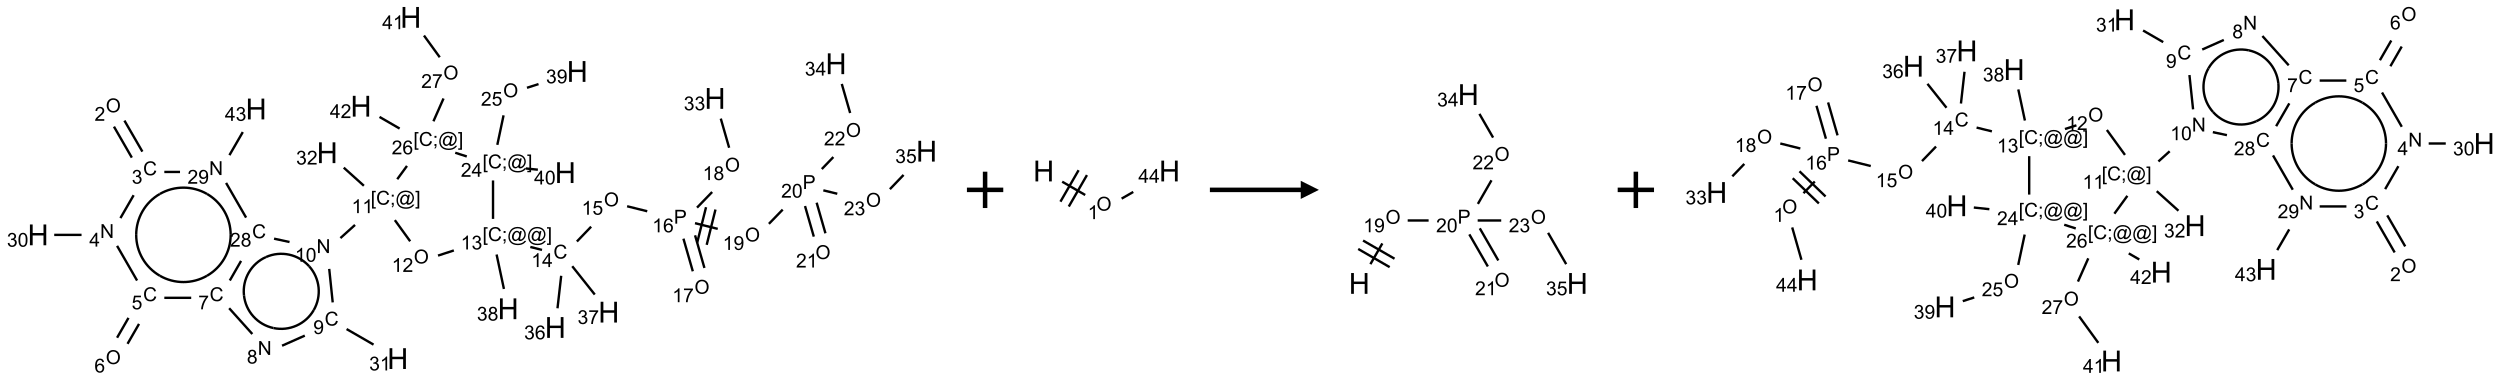 <?xml version="1.0" encoding="UTF-8"?>
<svg xmlns="http://www.w3.org/2000/svg" xmlns:xlink="http://www.w3.org/1999/xlink" width="1376" height="209" viewBox="0 0 1376 209">
<defs>
<g>
<g id="glyph-0-0">
<path d="M 1.332 0 L 1.332 -6.668 L 6.668 -6.668 L 6.668 0 Z M 1.5 -0.168 L 6.5 -0.168 L 6.5 -6.5 L 1.5 -6.5 Z M 1.5 -0.168 "/>
</g>
<g id="glyph-0-1">
<path d="M 0.516 -3.719 C 0.516 -4.984 0.855 -5.977 1.535 -6.695 C 2.215 -7.414 3.094 -7.77 4.172 -7.77 C 4.875 -7.77 5.512 -7.602 6.078 -7.266 C 6.645 -6.93 7.074 -6.461 7.371 -5.855 C 7.668 -5.254 7.816 -4.57 7.816 -3.809 C 7.816 -3.035 7.66 -2.34 7.348 -1.73 C 7.035 -1.117 6.594 -0.656 6.02 -0.34 C 5.449 -0.027 4.828 0.129 4.168 0.129 C 3.449 0.129 2.805 -0.043 2.238 -0.391 C 1.672 -0.738 1.246 -1.211 0.953 -1.812 C 0.66 -2.414 0.516 -3.047 0.516 -3.719 Z M 1.559 -3.703 C 1.559 -2.781 1.805 -2.059 2.301 -1.527 C 2.793 -1 3.414 -0.734 4.16 -0.734 C 4.922 -0.734 5.547 -1 6.039 -1.535 C 6.531 -2.07 6.777 -2.828 6.777 -3.812 C 6.777 -4.434 6.672 -4.977 6.461 -5.441 C 6.25 -5.902 5.945 -6.262 5.539 -6.52 C 5.133 -6.773 4.68 -6.902 4.176 -6.902 C 3.461 -6.902 2.848 -6.656 2.332 -6.164 C 1.816 -5.672 1.559 -4.852 1.559 -3.703 Z M 1.559 -3.703 "/>
</g>
<g id="glyph-0-2">
<path d="M 5.371 -0.902 L 5.371 0 L 0.324 0 C 0.316 -0.227 0.352 -0.441 0.434 -0.652 C 0.562 -0.996 0.766 -1.332 1.051 -1.668 C 1.332 -2 1.742 -2.387 2.277 -2.824 C 3.105 -3.504 3.668 -4.043 3.957 -4.441 C 4.25 -4.84 4.395 -5.215 4.395 -5.566 C 4.395 -5.938 4.262 -6.254 3.996 -6.508 C 3.73 -6.762 3.387 -6.891 2.957 -6.891 C 2.508 -6.891 2.145 -6.754 1.875 -6.484 C 1.605 -6.215 1.469 -5.84 1.465 -5.359 L 0.5 -5.457 C 0.566 -6.176 0.812 -6.727 1.246 -7.102 C 1.676 -7.477 2.254 -7.668 2.98 -7.668 C 3.711 -7.668 4.293 -7.465 4.719 -7.059 C 5.145 -6.652 5.359 -6.148 5.359 -5.547 C 5.359 -5.242 5.297 -4.941 5.172 -4.645 C 5.047 -4.352 4.84 -4.039 4.551 -3.715 C 4.262 -3.387 3.777 -2.938 3.105 -2.371 C 2.543 -1.898 2.18 -1.578 2.02 -1.41 C 1.859 -1.242 1.73 -1.07 1.625 -0.902 Z M 5.371 -0.902 "/>
</g>
<g id="glyph-0-3">
<path d="M 6.27 -2.676 L 7.281 -2.422 C 7.07 -1.594 6.688 -0.961 6.137 -0.523 C 5.586 -0.086 4.914 0.129 4.121 0.129 C 3.297 0.129 2.629 -0.039 2.113 -0.371 C 1.598 -0.707 1.203 -1.191 0.934 -1.828 C 0.664 -2.465 0.531 -3.145 0.531 -3.875 C 0.531 -4.672 0.684 -5.363 0.988 -5.957 C 1.293 -6.547 1.723 -6.996 2.285 -7.305 C 2.844 -7.613 3.461 -7.766 4.137 -7.766 C 4.898 -7.766 5.543 -7.57 6.062 -7.184 C 6.582 -6.793 6.945 -6.246 7.152 -5.543 L 6.156 -5.309 C 5.98 -5.863 5.723 -6.266 5.387 -6.52 C 5.051 -6.773 4.625 -6.902 4.113 -6.902 C 3.527 -6.902 3.039 -6.762 2.645 -6.48 C 2.25 -6.199 1.973 -5.82 1.812 -5.348 C 1.652 -4.871 1.574 -4.383 1.574 -3.879 C 1.574 -3.23 1.668 -2.664 1.855 -2.18 C 2.047 -1.695 2.34 -1.332 2.738 -1.094 C 3.137 -0.855 3.57 -0.734 4.035 -0.734 C 4.602 -0.734 5.082 -0.898 5.473 -1.223 C 5.867 -1.551 6.133 -2.035 6.27 -2.676 Z M 6.27 -2.676 "/>
</g>
<g id="glyph-0-4">
<path d="M 0.449 -2.016 L 1.387 -2.141 C 1.492 -1.609 1.676 -1.227 1.934 -0.992 C 2.191 -0.758 2.508 -0.641 2.879 -0.641 C 3.32 -0.641 3.695 -0.793 3.996 -1.098 C 4.301 -1.402 4.453 -1.781 4.453 -2.234 C 4.453 -2.664 4.312 -3.02 4.031 -3.301 C 3.75 -3.578 3.391 -3.719 2.957 -3.719 C 2.781 -3.719 2.562 -3.684 2.297 -3.613 L 2.402 -4.438 C 2.465 -4.43 2.516 -4.426 2.551 -4.426 C 2.949 -4.426 3.312 -4.531 3.629 -4.738 C 3.949 -4.949 4.109 -5.27 4.109 -5.703 C 4.109 -6.047 3.992 -6.332 3.762 -6.559 C 3.527 -6.785 3.227 -6.895 2.859 -6.895 C 2.496 -6.895 2.191 -6.781 1.949 -6.551 C 1.707 -6.324 1.547 -5.98 1.48 -5.52 L 0.543 -5.688 C 0.656 -6.316 0.918 -6.805 1.324 -7.148 C 1.73 -7.492 2.234 -7.668 2.84 -7.668 C 3.254 -7.668 3.641 -7.578 3.988 -7.398 C 4.34 -7.219 4.609 -6.977 4.793 -6.668 C 4.98 -6.359 5.074 -6.031 5.074 -5.684 C 5.074 -5.352 4.984 -5.051 4.809 -4.781 C 4.629 -4.512 4.367 -4.297 4.02 -4.137 C 4.473 -4.031 4.824 -3.816 5.074 -3.488 C 5.324 -3.16 5.449 -2.75 5.449 -2.254 C 5.449 -1.59 5.203 -1.023 4.719 -0.559 C 4.234 -0.098 3.617 0.137 2.875 0.137 C 2.203 0.137 1.648 -0.062 1.207 -0.465 C 0.762 -0.863 0.512 -1.379 0.449 -2.016 Z M 0.449 -2.016 "/>
</g>
<g id="glyph-0-5">
<path d="M 0.812 0 L 0.812 -7.637 L 1.848 -7.637 L 5.859 -1.641 L 5.859 -7.637 L 6.828 -7.637 L 6.828 0 L 5.793 0 L 1.781 -6 L 1.781 0 Z M 0.812 0 "/>
</g>
<g id="glyph-0-6">
<path d="M 3.449 0 L 3.449 -1.828 L 0.137 -1.828 L 0.137 -2.688 L 3.621 -7.637 L 4.387 -7.637 L 4.387 -2.688 L 5.418 -2.688 L 5.418 -1.828 L 4.387 -1.828 L 4.387 0 Z M 3.449 -2.688 L 3.449 -6.129 L 1.059 -2.688 Z M 3.449 -2.688 "/>
</g>
<g id="glyph-0-7">
<path d="M 0.441 -3.766 C 0.441 -4.668 0.535 -5.395 0.723 -5.945 C 0.906 -6.496 1.184 -6.922 1.551 -7.219 C 1.918 -7.516 2.375 -7.668 2.934 -7.668 C 3.344 -7.668 3.703 -7.586 4.012 -7.418 C 4.32 -7.254 4.574 -7.016 4.777 -6.707 C 4.977 -6.395 5.137 -6.016 5.25 -5.57 C 5.363 -5.125 5.422 -4.523 5.422 -3.766 C 5.422 -2.871 5.328 -2.148 5.145 -1.598 C 4.961 -1.047 4.688 -0.621 4.32 -0.32 C 3.953 -0.02 3.492 0.129 2.934 0.129 C 2.195 0.129 1.617 -0.133 1.199 -0.66 C 0.695 -1.297 0.441 -2.332 0.441 -3.766 Z M 1.406 -3.766 C 1.406 -2.512 1.555 -1.68 1.848 -1.262 C 2.141 -0.848 2.5 -0.641 2.934 -0.641 C 3.363 -0.641 3.727 -0.848 4.02 -1.266 C 4.312 -1.684 4.457 -2.516 4.457 -3.766 C 4.457 -5.023 4.312 -5.859 4.02 -6.27 C 3.727 -6.684 3.359 -6.891 2.922 -6.891 C 2.492 -6.891 2.148 -6.707 1.891 -6.344 C 1.566 -5.879 1.406 -5.02 1.406 -3.766 Z M 1.406 -3.766 "/>
</g>
<g id="glyph-0-8">
<path d="M 0.441 -2 L 1.426 -2.082 C 1.5 -1.605 1.668 -1.242 1.934 -1.004 C 2.199 -0.762 2.52 -0.641 2.895 -0.641 C 3.348 -0.641 3.73 -0.812 4.043 -1.152 C 4.355 -1.492 4.512 -1.941 4.512 -2.504 C 4.512 -3.039 4.359 -3.461 4.059 -3.77 C 3.758 -4.078 3.367 -4.234 2.879 -4.234 C 2.578 -4.234 2.305 -4.164 2.062 -4.027 C 1.82 -3.891 1.629 -3.715 1.488 -3.496 L 0.609 -3.609 L 1.348 -7.531 L 5.145 -7.531 L 5.145 -6.637 L 2.098 -6.637 L 1.688 -4.582 C 2.145 -4.902 2.625 -5.062 3.129 -5.062 C 3.797 -5.062 4.359 -4.832 4.816 -4.371 C 5.277 -3.91 5.504 -3.312 5.504 -2.59 C 5.504 -1.898 5.305 -1.301 4.902 -0.797 C 4.41 -0.18 3.742 0.129 2.895 0.129 C 2.199 0.129 1.633 -0.062 1.195 -0.453 C 0.758 -0.844 0.504 -1.359 0.441 -2 Z M 0.441 -2 "/>
</g>
<g id="glyph-0-9">
<path d="M 5.309 -5.766 L 4.375 -5.691 C 4.293 -6.059 4.172 -6.328 4.02 -6.496 C 3.766 -6.762 3.453 -6.895 3.082 -6.895 C 2.785 -6.895 2.523 -6.812 2.297 -6.645 C 2 -6.43 1.77 -6.117 1.598 -5.703 C 1.43 -5.289 1.34 -4.703 1.332 -3.938 C 1.559 -4.281 1.836 -4.535 2.16 -4.703 C 2.488 -4.871 2.828 -4.953 3.188 -4.953 C 3.812 -4.953 4.344 -4.723 4.785 -4.262 C 5.223 -3.801 5.441 -3.207 5.441 -2.48 C 5.441 -2 5.34 -1.555 5.133 -1.145 C 4.926 -0.73 4.641 -0.418 4.281 -0.199 C 3.922 0.02 3.512 0.129 3.051 0.129 C 2.27 0.129 1.633 -0.156 1.141 -0.73 C 0.648 -1.305 0.402 -2.254 0.402 -3.574 C 0.402 -5.051 0.672 -6.121 1.219 -6.793 C 1.695 -7.375 2.336 -7.668 3.141 -7.668 C 3.742 -7.668 4.234 -7.5 4.617 -7.16 C 5 -6.824 5.23 -6.359 5.309 -5.766 Z M 1.48 -2.473 C 1.48 -2.152 1.547 -1.844 1.684 -1.547 C 1.82 -1.25 2.016 -1.027 2.262 -0.871 C 2.508 -0.719 2.766 -0.641 3.035 -0.641 C 3.434 -0.641 3.773 -0.801 4.059 -1.121 C 4.344 -1.441 4.484 -1.875 4.484 -2.422 C 4.484 -2.949 4.344 -3.367 4.062 -3.668 C 3.781 -3.973 3.426 -4.125 3 -4.125 C 2.578 -4.125 2.219 -3.973 1.922 -3.668 C 1.625 -3.363 1.48 -2.969 1.48 -2.473 Z M 1.48 -2.473 "/>
</g>
<g id="glyph-0-10">
<path d="M 0.504 -6.637 L 0.504 -7.535 L 5.449 -7.535 L 5.449 -6.809 C 4.961 -6.289 4.48 -5.602 4.004 -4.746 C 3.527 -3.887 3.156 -3.004 2.895 -2.098 C 2.707 -1.461 2.59 -0.762 2.535 0 L 1.574 0 C 1.582 -0.602 1.703 -1.328 1.926 -2.176 C 2.152 -3.027 2.477 -3.848 2.898 -4.637 C 3.32 -5.426 3.77 -6.094 4.246 -6.637 Z M 0.504 -6.637 "/>
</g>
<g id="glyph-0-11">
<path d="M 1.887 -4.141 C 1.496 -4.281 1.207 -4.484 1.02 -4.75 C 0.832 -5.016 0.738 -5.328 0.738 -5.699 C 0.738 -6.254 0.938 -6.719 1.34 -7.098 C 1.738 -7.477 2.27 -7.668 2.934 -7.668 C 3.598 -7.668 4.137 -7.473 4.543 -7.086 C 4.949 -6.699 5.152 -6.227 5.152 -5.672 C 5.152 -5.316 5.059 -5.008 4.871 -4.746 C 4.688 -4.484 4.406 -4.281 4.027 -4.141 C 4.496 -3.988 4.852 -3.742 5.098 -3.402 C 5.34 -3.062 5.465 -2.656 5.465 -2.184 C 5.465 -1.531 5.234 -0.98 4.77 -0.535 C 4.309 -0.09 3.703 0.129 2.949 0.129 C 2.195 0.129 1.586 -0.094 1.125 -0.539 C 0.664 -0.984 0.434 -1.543 0.434 -2.207 C 0.434 -2.703 0.559 -3.121 0.809 -3.457 C 1.062 -3.793 1.422 -4.02 1.887 -4.141 Z M 1.699 -5.73 C 1.699 -5.367 1.812 -5.074 2.047 -4.844 C 2.281 -4.613 2.582 -4.5 2.953 -4.5 C 3.312 -4.5 3.609 -4.613 3.84 -4.84 C 4.07 -5.066 4.188 -5.348 4.188 -5.676 C 4.188 -6.02 4.07 -6.309 3.832 -6.543 C 3.594 -6.777 3.297 -6.895 2.941 -6.895 C 2.586 -6.895 2.289 -6.781 2.051 -6.551 C 1.816 -6.324 1.699 -6.047 1.699 -5.73 Z M 1.395 -2.203 C 1.395 -1.938 1.461 -1.676 1.586 -1.426 C 1.711 -1.176 1.902 -0.984 2.152 -0.848 C 2.402 -0.711 2.672 -0.641 2.957 -0.641 C 3.406 -0.641 3.777 -0.785 4.066 -1.074 C 4.359 -1.363 4.504 -1.727 4.504 -2.172 C 4.504 -2.625 4.355 -2.996 4.055 -3.293 C 3.754 -3.586 3.379 -3.734 2.926 -3.734 C 2.484 -3.734 2.121 -3.59 1.832 -3.297 C 1.543 -3.004 1.395 -2.641 1.395 -2.203 Z M 1.395 -2.203 "/>
</g>
<g id="glyph-0-12">
<path d="M 0.582 -1.766 L 1.484 -1.848 C 1.562 -1.426 1.707 -1.117 1.922 -0.926 C 2.137 -0.734 2.414 -0.641 2.75 -0.641 C 3.039 -0.641 3.289 -0.707 3.508 -0.84 C 3.727 -0.973 3.902 -1.148 4.043 -1.367 C 4.18 -1.586 4.297 -1.887 4.391 -2.262 C 4.484 -2.637 4.531 -3.016 4.531 -3.406 C 4.531 -3.449 4.531 -3.512 4.527 -3.594 C 4.34 -3.297 4.082 -3.055 3.758 -2.867 C 3.434 -2.68 3.082 -2.59 2.703 -2.59 C 2.07 -2.59 1.535 -2.816 1.098 -3.277 C 0.66 -3.734 0.441 -4.34 0.441 -5.09 C 0.441 -5.863 0.672 -6.484 1.129 -6.957 C 1.586 -7.43 2.156 -7.668 2.844 -7.668 C 3.34 -7.668 3.793 -7.531 4.207 -7.266 C 4.617 -7 4.93 -6.617 5.145 -6.121 C 5.355 -5.629 5.465 -4.91 5.465 -3.973 C 5.465 -2.996 5.359 -2.223 5.145 -1.645 C 4.934 -1.066 4.617 -0.625 4.199 -0.324 C 3.781 -0.02 3.293 0.129 2.73 0.129 C 2.133 0.129 1.645 -0.035 1.266 -0.367 C 0.887 -0.699 0.66 -1.164 0.582 -1.766 Z M 4.422 -5.137 C 4.422 -5.676 4.277 -6.102 3.992 -6.418 C 3.707 -6.734 3.359 -6.891 2.957 -6.891 C 2.543 -6.891 2.18 -6.719 1.871 -6.379 C 1.562 -6.039 1.406 -5.598 1.406 -5.059 C 1.406 -4.57 1.555 -4.176 1.848 -3.871 C 2.141 -3.566 2.5 -3.418 2.934 -3.418 C 3.367 -3.418 3.723 -3.57 4.004 -3.871 C 4.281 -4.176 4.422 -4.598 4.422 -5.137 Z M 4.422 -5.137 "/>
</g>
<g id="glyph-0-13">
<path d="M 3.973 0 L 3.035 0 L 3.035 -5.973 C 2.809 -5.758 2.516 -5.543 2.148 -5.328 C 1.781 -5.113 1.453 -4.953 1.16 -4.844 L 1.16 -5.75 C 1.684 -5.996 2.145 -6.297 2.535 -6.645 C 2.93 -6.996 3.207 -7.336 3.371 -7.668 L 3.973 -7.668 Z M 3.973 0 "/>
</g>
<g id="glyph-0-14">
<path d="M 0.723 2.121 L 0.723 -7.637 L 2.793 -7.637 L 2.793 -6.859 L 1.66 -6.859 L 1.66 1.344 L 2.793 1.344 L 2.793 2.121 Z M 0.723 2.121 "/>
</g>
<g id="glyph-0-15">
<path d="M 0.949 -4.465 L 0.949 -5.531 L 2.016 -5.531 L 2.016 -4.465 Z M 0.949 0 L 0.949 -1.066 L 2.016 -1.066 L 2.016 0 C 2.016 0.391 1.945 0.711 1.809 0.949 C 1.668 1.191 1.449 1.379 1.145 1.512 L 0.887 1.109 C 1.082 1.023 1.23 0.895 1.324 0.727 C 1.418 0.559 1.469 0.316 1.48 0 Z M 0.949 0 "/>
</g>
<g id="glyph-0-16">
<path d="M 6.047 -0.848 C 5.82 -0.59 5.57 -0.379 5.289 -0.223 C 5.008 -0.062 4.73 0.016 4.449 0.016 C 4.141 0.016 3.84 -0.074 3.547 -0.254 C 3.254 -0.434 3.02 -0.715 2.836 -1.09 C 2.652 -1.465 2.562 -1.875 2.562 -2.324 C 2.562 -2.875 2.703 -3.43 2.988 -3.98 C 3.27 -4.535 3.621 -4.953 4.043 -5.23 C 4.461 -5.508 4.871 -5.645 5.266 -5.645 C 5.566 -5.645 5.855 -5.566 6.129 -5.41 C 6.402 -5.25 6.641 -5.012 6.84 -4.688 L 7.016 -5.496 L 7.949 -5.496 L 7.199 -2 C 7.094 -1.516 7.043 -1.246 7.043 -1.191 C 7.043 -1.098 7.078 -1.02 7.148 -0.949 C 7.219 -0.883 7.305 -0.848 7.406 -0.848 C 7.59 -0.848 7.832 -0.953 8.129 -1.168 C 8.527 -1.445 8.84 -1.816 9.07 -2.285 C 9.301 -2.75 9.418 -3.234 9.418 -3.73 C 9.418 -4.309 9.27 -4.852 8.973 -5.355 C 8.676 -5.859 8.23 -6.262 7.645 -6.562 C 7.055 -6.863 6.406 -7.016 5.691 -7.016 C 4.879 -7.016 4.137 -6.824 3.465 -6.445 C 2.793 -6.066 2.273 -5.52 1.902 -4.809 C 1.535 -4.098 1.348 -3.34 1.348 -2.527 C 1.348 -1.676 1.535 -0.941 1.902 -0.328 C 2.273 0.285 2.809 0.742 3.508 1.035 C 4.207 1.328 4.984 1.473 5.832 1.473 C 6.742 1.473 7.504 1.32 8.121 1.016 C 8.734 0.711 9.195 0.34 9.5 -0.098 L 10.441 -0.098 C 10.266 0.266 9.961 0.637 9.531 1.016 C 9.102 1.395 8.59 1.695 7.996 1.914 C 7.402 2.133 6.688 2.246 5.848 2.246 C 5.078 2.246 4.367 2.145 3.715 1.949 C 3.066 1.75 2.512 1.453 2.051 1.055 C 1.594 0.656 1.25 0.199 1.016 -0.316 C 0.723 -0.973 0.578 -1.684 0.578 -2.441 C 0.578 -3.289 0.75 -4.098 1.098 -4.863 C 1.523 -5.805 2.125 -6.527 2.902 -7.027 C 3.684 -7.527 4.629 -7.777 5.738 -7.777 C 6.602 -7.777 7.375 -7.602 8.059 -7.246 C 8.746 -6.895 9.285 -6.371 9.684 -5.672 C 10.02 -5.07 10.188 -4.418 10.188 -3.715 C 10.188 -2.707 9.832 -1.812 9.125 -1.031 C 8.492 -0.328 7.801 0.02 7.051 0.02 C 6.812 0.02 6.617 -0.016 6.473 -0.09 C 6.324 -0.16 6.215 -0.266 6.145 -0.402 C 6.102 -0.488 6.066 -0.637 6.047 -0.848 Z M 3.527 -2.262 C 3.527 -1.785 3.641 -1.414 3.863 -1.152 C 4.09 -0.887 4.348 -0.754 4.641 -0.754 C 4.836 -0.754 5.039 -0.812 5.254 -0.93 C 5.469 -1.047 5.676 -1.219 5.871 -1.449 C 6.066 -1.676 6.23 -1.969 6.355 -2.32 C 6.48 -2.672 6.543 -3.027 6.543 -3.379 C 6.543 -3.852 6.426 -4.219 6.191 -4.48 C 5.957 -4.738 5.672 -4.871 5.332 -4.871 C 5.109 -4.871 4.902 -4.812 4.707 -4.699 C 4.512 -4.586 4.32 -4.406 4.137 -4.156 C 3.953 -3.906 3.805 -3.602 3.691 -3.246 C 3.582 -2.887 3.527 -2.559 3.527 -2.262 Z M 3.527 -2.262 "/>
</g>
<g id="glyph-0-17">
<path d="M 2.27 2.121 L 0.203 2.121 L 0.203 1.344 L 1.332 1.344 L 1.332 -6.859 L 0.203 -6.859 L 0.203 -7.637 L 2.27 -7.637 Z M 2.27 2.121 "/>
</g>
<g id="glyph-0-18">
<path d="M 0.824 0 L 0.824 -7.637 L 3.703 -7.637 C 4.211 -7.637 4.598 -7.609 4.863 -7.562 C 5.238 -7.5 5.555 -7.383 5.809 -7.207 C 6.062 -7.031 6.266 -6.785 6.418 -6.469 C 6.574 -6.152 6.652 -5.805 6.652 -5.426 C 6.652 -4.777 6.445 -4.227 6.031 -3.777 C 5.617 -3.328 4.871 -3.105 3.793 -3.105 L 1.832 -3.105 L 1.832 0 Z M 1.832 -4.004 L 3.809 -4.004 C 4.461 -4.004 4.922 -4.125 5.199 -4.371 C 5.473 -4.613 5.609 -4.953 5.609 -5.395 C 5.609 -5.715 5.527 -5.988 5.367 -6.215 C 5.207 -6.441 4.992 -6.594 4.73 -6.668 C 4.559 -6.711 4.246 -6.734 3.785 -6.734 L 1.832 -6.734 Z M 1.832 -4.004 "/>
</g>
<g id="glyph-1-0">
<path d="M 2 0 L 2 -10 L 10 -10 L 10 0 Z M 2.25 -0.25 L 9.75 -0.25 L 9.75 -9.75 L 2.25 -9.75 Z M 2.25 -0.25 "/>
</g>
<g id="glyph-1-1">
<path d="M 1.281 0 L 1.281 -11.453 L 2.797 -11.453 L 2.797 -6.75 L 8.75 -6.75 L 8.75 -11.453 L 10.266 -11.453 L 10.266 0 L 8.75 0 L 8.75 -5.398 L 2.797 -5.398 L 2.797 0 Z M 1.281 0 "/>
</g>
</g>
</defs>
<path fill="none" stroke-width="0.033" stroke-linecap="butt" stroke-linejoin="miter" stroke="rgb(0%, 0%, 0%)" stroke-opacity="1" stroke-miterlimit="10" d="M 1.044 1.503 L 1.29 1.93 " transform="matrix(40, 0, 0, 40, 20.961, 9.561)"/>
<path fill="none" stroke-width="0.033" stroke-linecap="butt" stroke-linejoin="miter" stroke="rgb(0%, 0%, 0%)" stroke-opacity="1" stroke-miterlimit="10" d="M 1.188 1.42 L 1.435 1.847 " transform="matrix(40, 0, 0, 40, 20.961, 9.561)"/>
<path fill="none" stroke-width="0.033" stroke-linecap="butt" stroke-linejoin="miter" stroke="rgb(0%, 0%, 0%)" stroke-opacity="1" stroke-miterlimit="10" d="M 1.315 2.447 L 1.133 2.762 " transform="matrix(40, 0, 0, 40, 20.961, 9.561)"/>
<path fill="none" stroke-width="0.033" stroke-linecap="butt" stroke-linejoin="miter" stroke="rgb(0%, 0%, 0%)" stroke-opacity="1" stroke-miterlimit="10" d="M 0.598 2.993 L 0.222 2.993 " transform="matrix(40, 0, 0, 40, 20.961, 9.561)"/>
<path fill="none" stroke-width="0.033" stroke-linecap="butt" stroke-linejoin="miter" stroke="rgb(0%, 0%, 0%)" stroke-opacity="1" stroke-miterlimit="10" d="M 1.087 3.144 L 1.362 3.621 " transform="matrix(40, 0, 0, 40, 20.961, 9.561)"/>
<path fill="none" stroke-width="0.033" stroke-linecap="butt" stroke-linejoin="miter" stroke="rgb(0%, 0%, 0%)" stroke-opacity="1" stroke-miterlimit="10" d="M 1.244 4.135 L 1.087 4.408 " transform="matrix(40, 0, 0, 40, 20.961, 9.561)"/>
<path fill="none" stroke-width="0.033" stroke-linecap="butt" stroke-linejoin="miter" stroke="rgb(0%, 0%, 0%)" stroke-opacity="1" stroke-miterlimit="10" d="M 1.389 4.218 L 1.231 4.492 " transform="matrix(40, 0, 0, 40, 20.961, 9.561)"/>
<path fill="none" stroke-width="0.033" stroke-linecap="butt" stroke-linejoin="miter" stroke="rgb(0%, 0%, 0%)" stroke-opacity="1" stroke-miterlimit="10" d="M 1.737 3.859 L 2.107 3.859 " transform="matrix(40, 0, 0, 40, 20.961, 9.561)"/>
<path fill="none" stroke-width="0.033" stroke-linecap="butt" stroke-linejoin="miter" stroke="rgb(0%, 0%, 0%)" stroke-opacity="1" stroke-miterlimit="10" d="M 2.629 4.002 L 2.948 4.357 " transform="matrix(40, 0, 0, 40, 20.961, 9.561)"/>
<path fill="none" stroke-width="0.033" stroke-linecap="butt" stroke-linejoin="miter" stroke="rgb(0%, 0%, 0%)" stroke-opacity="1" stroke-miterlimit="10" d="M 3.357 4.518 L 3.67 4.379 " transform="matrix(40, 0, 0, 40, 20.961, 9.561)"/>
<path fill="none" stroke-width="0.033" stroke-linecap="butt" stroke-linejoin="miter" stroke="rgb(0%, 0%, 0%)" stroke-opacity="1" stroke-miterlimit="10" d="M 4.245 4.289 L 4.616 4.503 " transform="matrix(40, 0, 0, 40, 20.961, 9.561)"/>
<path fill="none" stroke-width="0.033" stroke-linecap="butt" stroke-linejoin="miter" stroke="rgb(0%, 0%, 0%)" stroke-opacity="1" stroke-miterlimit="10" d="M 4.054 3.922 L 4.006 3.461 " transform="matrix(40, 0, 0, 40, 20.961, 9.561)"/>
<path fill="none" stroke-width="0.033" stroke-linecap="butt" stroke-linejoin="miter" stroke="rgb(0%, 0%, 0%)" stroke-opacity="1" stroke-miterlimit="10" d="M 4.16 3.037 L 4.361 2.856 " transform="matrix(40, 0, 0, 40, 20.961, 9.561)"/>
<path fill="none" stroke-width="0.033" stroke-linecap="butt" stroke-linejoin="miter" stroke="rgb(0%, 0%, 0%)" stroke-opacity="1" stroke-miterlimit="10" d="M 4.483 2.317 L 4.206 2.068 " transform="matrix(40, 0, 0, 40, 20.961, 9.561)"/>
<path fill="none" stroke-width="0.033" stroke-linecap="butt" stroke-linejoin="miter" stroke="rgb(0%, 0%, 0%)" stroke-opacity="1" stroke-miterlimit="10" d="M 4.909 2.79 L 5.12 3.081 " transform="matrix(40, 0, 0, 40, 20.961, 9.561)"/>
<path fill="none" stroke-width="0.033" stroke-linecap="butt" stroke-linejoin="miter" stroke="rgb(0%, 0%, 0%)" stroke-opacity="1" stroke-miterlimit="10" d="M 5.503 3.278 L 5.721 3.207 " transform="matrix(40, 0, 0, 40, 20.961, 9.561)"/>
<path fill="none" stroke-width="0.033" stroke-linecap="butt" stroke-linejoin="miter" stroke="rgb(0%, 0%, 0%)" stroke-opacity="1" stroke-miterlimit="10" d="M 6.773 3.159 L 6.934 3.2 " transform="matrix(40, 0, 0, 40, 20.961, 9.561)"/>
<path fill="none" stroke-width="0.033" stroke-linecap="butt" stroke-linejoin="miter" stroke="rgb(0%, 0%, 0%)" stroke-opacity="1" stroke-miterlimit="10" d="M 7.414 3.084 L 7.61 2.88 " transform="matrix(40, 0, 0, 40, 20.961, 9.561)"/>
<path fill="none" stroke-width="0.033" stroke-linecap="butt" stroke-linejoin="miter" stroke="rgb(0%, 0%, 0%)" stroke-opacity="1" stroke-miterlimit="10" d="M 8.105 2.599 L 8.382 2.668 " transform="matrix(40, 0, 0, 40, 20.961, 9.561)"/>
<path fill="none" stroke-width="0.033" stroke-linecap="butt" stroke-linejoin="miter" stroke="rgb(0%, 0%, 0%)" stroke-opacity="1" stroke-miterlimit="10" d="M 8.88 3.045 L 9.009 3.494 " transform="matrix(40, 0, 0, 40, 20.961, 9.561)"/>
<path fill="none" stroke-width="0.033" stroke-linecap="butt" stroke-linejoin="miter" stroke="rgb(0%, 0%, 0%)" stroke-opacity="1" stroke-miterlimit="10" d="M 9.04 2.999 L 9.169 3.448 " transform="matrix(40, 0, 0, 40, 20.961, 9.561)"/>
<path fill="none" stroke-width="0.033" stroke-linecap="butt" stroke-linejoin="miter" stroke="rgb(0%, 0%, 0%)" stroke-opacity="1" stroke-miterlimit="10" d="M 9.067 2.618 L 9.275 2.403 " transform="matrix(40, 0, 0, 40, 20.961, 9.561)"/>
<path fill="none" stroke-width="0.033" stroke-linecap="butt" stroke-linejoin="miter" stroke="rgb(0%, 0%, 0%)" stroke-opacity="1" stroke-miterlimit="10" d="M 9.509 1.794 L 9.394 1.393 " transform="matrix(40, 0, 0, 40, 20.961, 9.561)"/>
<path fill="none" stroke-width="0.033" stroke-linecap="butt" stroke-linejoin="miter" stroke="rgb(0%, 0%, 0%)" stroke-opacity="1" stroke-miterlimit="10" d="M 9.039 2.832 L 9.352 2.91 " transform="matrix(40, 0, 0, 40, 20.961, 9.561)"/>
<path fill="none" stroke-width="0.033" stroke-linecap="butt" stroke-linejoin="miter" stroke="rgb(0%, 0%, 0%)" stroke-opacity="1" stroke-miterlimit="10" d="M 9.2 3.13 L 9.321 2.644 " transform="matrix(40, 0, 0, 40, 20.961, 9.561)"/>
<path fill="none" stroke-width="0.033" stroke-linecap="butt" stroke-linejoin="miter" stroke="rgb(0%, 0%, 0%)" stroke-opacity="1" stroke-miterlimit="10" d="M 9.07 3.097 L 9.191 2.612 " transform="matrix(40, 0, 0, 40, 20.961, 9.561)"/>
<path fill="none" stroke-width="0.033" stroke-linecap="butt" stroke-linejoin="miter" stroke="rgb(0%, 0%, 0%)" stroke-opacity="1" stroke-miterlimit="10" d="M 10.056 2.841 L 10.246 2.645 " transform="matrix(40, 0, 0, 40, 20.961, 9.561)"/>
<path fill="none" stroke-width="0.033" stroke-linecap="butt" stroke-linejoin="miter" stroke="rgb(0%, 0%, 0%)" stroke-opacity="1" stroke-miterlimit="10" d="M 10.553 2.596 L 10.674 3.017 " transform="matrix(40, 0, 0, 40, 20.961, 9.561)"/>
<path fill="none" stroke-width="0.033" stroke-linecap="butt" stroke-linejoin="miter" stroke="rgb(0%, 0%, 0%)" stroke-opacity="1" stroke-miterlimit="10" d="M 10.713 2.55 L 10.834 2.971 " transform="matrix(40, 0, 0, 40, 20.961, 9.561)"/>
<path fill="none" stroke-width="0.033" stroke-linecap="butt" stroke-linejoin="miter" stroke="rgb(0%, 0%, 0%)" stroke-opacity="1" stroke-miterlimit="10" d="M 10.784 2.087 L 10.943 1.922 " transform="matrix(40, 0, 0, 40, 20.961, 9.561)"/>
<path fill="none" stroke-width="0.033" stroke-linecap="butt" stroke-linejoin="miter" stroke="rgb(0%, 0%, 0%)" stroke-opacity="1" stroke-miterlimit="10" d="M 11.174 1.316 L 11.059 0.916 " transform="matrix(40, 0, 0, 40, 20.961, 9.561)"/>
<path fill="none" stroke-width="0.033" stroke-linecap="butt" stroke-linejoin="miter" stroke="rgb(0%, 0%, 0%)" stroke-opacity="1" stroke-miterlimit="10" d="M 10.805 2.38 L 10.997 2.427 " transform="matrix(40, 0, 0, 40, 20.961, 9.561)"/>
<path fill="none" stroke-width="0.033" stroke-linecap="butt" stroke-linejoin="miter" stroke="rgb(0%, 0%, 0%)" stroke-opacity="1" stroke-miterlimit="10" d="M 11.721 2.364 L 11.909 2.168 " transform="matrix(40, 0, 0, 40, 20.961, 9.561)"/>
<path fill="none" stroke-width="0.033" stroke-linecap="butt" stroke-linejoin="miter" stroke="rgb(0%, 0%, 0%)" stroke-opacity="1" stroke-miterlimit="10" d="M 7.198 3.556 L 7.147 4.003 " transform="matrix(40, 0, 0, 40, 20.961, 9.561)"/>
<path fill="none" stroke-width="0.033" stroke-linecap="butt" stroke-linejoin="miter" stroke="rgb(0%, 0%, 0%)" stroke-opacity="1" stroke-miterlimit="10" d="M 7.35 3.424 L 7.66 3.814 " transform="matrix(40, 0, 0, 40, 20.961, 9.561)"/>
<path fill="none" stroke-width="0.033" stroke-linecap="butt" stroke-linejoin="miter" stroke="rgb(0%, 0%, 0%)" stroke-opacity="1" stroke-miterlimit="10" d="M 6.309 3.263 L 6.41 3.737 " transform="matrix(40, 0, 0, 40, 20.961, 9.561)"/>
<path fill="none" stroke-width="0.033" stroke-linecap="butt" stroke-linejoin="miter" stroke="rgb(0%, 0%, 0%)" stroke-opacity="1" stroke-miterlimit="10" d="M 6.26 2.773 L 6.26 2.244 " transform="matrix(40, 0, 0, 40, 20.961, 9.561)"/>
<path fill="none" stroke-width="0.033" stroke-linecap="butt" stroke-linejoin="miter" stroke="rgb(0%, 0%, 0%)" stroke-opacity="1" stroke-miterlimit="10" d="M 6.319 1.754 L 6.405 1.348 " transform="matrix(40, 0, 0, 40, 20.961, 9.561)"/>
<path fill="none" stroke-width="0.033" stroke-linecap="butt" stroke-linejoin="miter" stroke="rgb(0%, 0%, 0%)" stroke-opacity="1" stroke-miterlimit="10" d="M 6.727 0.969 L 6.886 0.918 " transform="matrix(40, 0, 0, 40, 20.961, 9.561)"/>
<path fill="none" stroke-width="0.033" stroke-linecap="butt" stroke-linejoin="miter" stroke="rgb(0%, 0%, 0%)" stroke-opacity="1" stroke-miterlimit="10" d="M 6.711 2.079 L 6.877 2.096 " transform="matrix(40, 0, 0, 40, 20.961, 9.561)"/>
<path fill="none" stroke-width="0.033" stroke-linecap="butt" stroke-linejoin="miter" stroke="rgb(0%, 0%, 0%)" stroke-opacity="1" stroke-miterlimit="10" d="M 5.899 1.914 L 5.74 1.863 " transform="matrix(40, 0, 0, 40, 20.961, 9.561)"/>
<path fill="none" stroke-width="0.033" stroke-linecap="butt" stroke-linejoin="miter" stroke="rgb(0%, 0%, 0%)" stroke-opacity="1" stroke-miterlimit="10" d="M 5.076 2.044 L 4.942 2.227 " transform="matrix(40, 0, 0, 40, 20.961, 9.561)"/>
<path fill="none" stroke-width="0.033" stroke-linecap="butt" stroke-linejoin="miter" stroke="rgb(0%, 0%, 0%)" stroke-opacity="1" stroke-miterlimit="10" d="M 5.44 1.43 L 5.579 1.116 " transform="matrix(40, 0, 0, 40, 20.961, 9.561)"/>
<path fill="none" stroke-width="0.033" stroke-linecap="butt" stroke-linejoin="miter" stroke="rgb(0%, 0%, 0%)" stroke-opacity="1" stroke-miterlimit="10" d="M 5.527 0.549 L 5.31 0.25 " transform="matrix(40, 0, 0, 40, 20.961, 9.561)"/>
<path fill="none" stroke-width="0.033" stroke-linecap="butt" stroke-linejoin="miter" stroke="rgb(0%, 0%, 0%)" stroke-opacity="1" stroke-miterlimit="10" d="M 4.975 1.53 L 4.698 1.37 " transform="matrix(40, 0, 0, 40, 20.961, 9.561)"/>
<path fill="none" stroke-width="0.033" stroke-linecap="butt" stroke-linejoin="miter" stroke="rgb(0%, 0%, 0%)" stroke-opacity="1" stroke-miterlimit="10" d="M 3.46 3.091 L 3.247 3.045 " transform="matrix(40, 0, 0, 40, 20.961, 9.561)"/>
<path fill="none" stroke-width="0.033" stroke-linecap="butt" stroke-linejoin="miter" stroke="rgb(0%, 0%, 0%)" stroke-opacity="1" stroke-miterlimit="10" d="M 2.793 3.351 L 2.638 3.621 " transform="matrix(40, 0, 0, 40, 20.961, 9.561)"/>
<path fill="none" stroke-width="0.033" stroke-linecap="butt" stroke-linejoin="miter" stroke="rgb(0%, 0%, 0%)" stroke-opacity="1" stroke-miterlimit="10" d="M 2.862 2.755 L 2.587 2.278 " transform="matrix(40, 0, 0, 40, 20.961, 9.561)"/>
<path fill="none" stroke-width="0.033" stroke-linecap="butt" stroke-linejoin="miter" stroke="rgb(0%, 0%, 0%)" stroke-opacity="1" stroke-miterlimit="10" d="M 1.953 2.127 L 1.737 2.127 " transform="matrix(40, 0, 0, 40, 20.961, 9.561)"/>
<path fill="none" stroke-width="0.033" stroke-linecap="butt" stroke-linejoin="miter" stroke="rgb(0%, 0%, 0%)" stroke-opacity="1" stroke-miterlimit="10" d="M 2.633 1.896 L 2.817 1.578 " transform="matrix(40, 0, 0, 40, 20.961, 9.561)"/>
<path fill="none" stroke-width="0.033" stroke-linecap="butt" stroke-linejoin="miter" stroke="rgb(0%, 0%, 0%)" stroke-opacity="1" stroke-miterlimit="10" d="M 1.35 2.993 C 1.35 2.761 1.474 2.546 1.675 2.43 " transform="matrix(40, 0, 0, 40, 20.961, 9.561)"/>
<path fill="none" stroke-width="0.033" stroke-linecap="butt" stroke-linejoin="miter" stroke="rgb(0%, 0%, 0%)" stroke-opacity="1" stroke-miterlimit="10" d="M 1.675 3.555 C 1.474 3.439 1.35 3.225 1.35 2.993 " transform="matrix(40, 0, 0, 40, 20.961, 9.561)"/>
<path fill="none" stroke-width="0.033" stroke-linecap="butt" stroke-linejoin="miter" stroke="rgb(0%, 0%, 0%)" stroke-opacity="1" stroke-miterlimit="10" d="M 2.325 3.555 C 2.124 3.671 1.876 3.671 1.675 3.555 " transform="matrix(40, 0, 0, 40, 20.961, 9.561)"/>
<path fill="none" stroke-width="0.033" stroke-linecap="butt" stroke-linejoin="miter" stroke="rgb(0%, 0%, 0%)" stroke-opacity="1" stroke-miterlimit="10" d="M 2.65 2.993 C 2.65 3.225 2.526 3.439 2.325 3.555 " transform="matrix(40, 0, 0, 40, 20.961, 9.561)"/>
<path fill="none" stroke-width="0.033" stroke-linecap="butt" stroke-linejoin="miter" stroke="rgb(0%, 0%, 0%)" stroke-opacity="1" stroke-miterlimit="10" d="M 2.325 2.43 C 2.526 2.546 2.65 2.761 2.65 2.993 " transform="matrix(40, 0, 0, 40, 20.961, 9.561)"/>
<path fill="none" stroke-width="0.033" stroke-linecap="butt" stroke-linejoin="miter" stroke="rgb(0%, 0%, 0%)" stroke-opacity="1" stroke-miterlimit="10" d="M 1.675 2.43 C 1.876 2.314 2.124 2.314 2.325 2.43 " transform="matrix(40, 0, 0, 40, 20.961, 9.561)"/>
<path fill="none" stroke-width="0.033" stroke-linecap="butt" stroke-linejoin="miter" stroke="rgb(0%, 0%, 0%)" stroke-opacity="1" stroke-miterlimit="10" d="M 3.239 4.275 C 3.02 4.228 2.856 4.046 2.833 3.824 " transform="matrix(40, 0, 0, 40, 20.961, 9.561)"/>
<path fill="none" stroke-width="0.033" stroke-linecap="butt" stroke-linejoin="miter" stroke="rgb(0%, 0%, 0%)" stroke-opacity="1" stroke-miterlimit="10" d="M 3.793 4.028 C 3.681 4.222 3.457 4.321 3.239 4.275 " transform="matrix(40, 0, 0, 40, 20.961, 9.561)"/>
<path fill="none" stroke-width="0.033" stroke-linecap="butt" stroke-linejoin="miter" stroke="rgb(0%, 0%, 0%)" stroke-opacity="1" stroke-miterlimit="10" d="M 3.73 3.425 C 3.879 3.591 3.905 3.834 3.793 4.028 " transform="matrix(40, 0, 0, 40, 20.961, 9.561)"/>
<path fill="none" stroke-width="0.033" stroke-linecap="butt" stroke-linejoin="miter" stroke="rgb(0%, 0%, 0%)" stroke-opacity="1" stroke-miterlimit="10" d="M 3.136 3.298 C 3.34 3.207 3.58 3.258 3.73 3.425 " transform="matrix(40, 0, 0, 40, 20.961, 9.561)"/>
<path fill="none" stroke-width="0.033" stroke-linecap="butt" stroke-linejoin="miter" stroke="rgb(0%, 0%, 0%)" stroke-opacity="1" stroke-miterlimit="10" d="M 2.833 3.824 C 2.809 3.602 2.932 3.389 3.136 3.298 " transform="matrix(40, 0, 0, 40, 20.961, 9.561)"/>
<g fill="rgb(0%, 0%, 0%)" fill-opacity="1">
<use xlink:href="#glyph-0-1" x="58.207" y="61.84"/>
</g>
<g fill="rgb(0%, 0%, 0%)" fill-opacity="1">
<use xlink:href="#glyph-0-2" x="52.02" y="66.473"/>
</g>
<g fill="rgb(0%, 0%, 0%)" fill-opacity="1">
<use xlink:href="#glyph-0-3" x="78.742" y="96.477"/>
</g>
<g fill="rgb(0%, 0%, 0%)" fill-opacity="1">
<use xlink:href="#glyph-0-4" x="72.492" y="101.113"/>
</g>
<g fill="rgb(0%, 0%, 0%)" fill-opacity="1">
<use xlink:href="#glyph-0-5" x="55.086" y="130.984"/>
</g>
<g fill="rgb(0%, 0%, 0%)" fill-opacity="1">
<use xlink:href="#glyph-0-6" x="49.148" y="135.723"/>
</g>
<g fill="rgb(0%, 0%, 0%)" fill-opacity="1">
<use xlink:href="#glyph-1-1" x="15.188" y="135"/>
</g>
<g fill="rgb(0%, 0%, 0%)" fill-opacity="1">
<use xlink:href="#glyph-0-4" x="3.781" y="135.793"/>
<use xlink:href="#glyph-0-7" x="9.714" y="135.793"/>
</g>
<g fill="rgb(0%, 0%, 0%)" fill-opacity="1">
<use xlink:href="#glyph-0-3" x="78.742" y="165.758"/>
</g>
<g fill="rgb(0%, 0%, 0%)" fill-opacity="1">
<use xlink:href="#glyph-0-8" x="72.434" y="170.262"/>
</g>
<g fill="rgb(0%, 0%, 0%)" fill-opacity="1">
<use xlink:href="#glyph-0-1" x="58.207" y="200.402"/>
</g>
<g fill="rgb(0%, 0%, 0%)" fill-opacity="1">
<use xlink:href="#glyph-0-9" x="51.945" y="205.035"/>
</g>
<g fill="rgb(0%, 0%, 0%)" fill-opacity="1">
<use xlink:href="#glyph-0-3" x="115.367" y="165.758"/>
</g>
<g fill="rgb(0%, 0%, 0%)" fill-opacity="1">
<use xlink:href="#glyph-0-10" x="109.117" y="170.266"/>
</g>
<g fill="rgb(0%, 0%, 0%)" fill-opacity="1">
<use xlink:href="#glyph-0-5" x="141.852" y="195.352"/>
</g>
<g fill="rgb(0%, 0%, 0%)" fill-opacity="1">
<use xlink:href="#glyph-0-11" x="135.867" y="200.121"/>
</g>
<g fill="rgb(0%, 0%, 0%)" fill-opacity="1">
<use xlink:href="#glyph-0-3" x="178.676" y="179.215"/>
</g>
<g fill="rgb(0%, 0%, 0%)" fill-opacity="1">
<use xlink:href="#glyph-0-12" x="172.406" y="183.852"/>
</g>
<g fill="rgb(0%, 0%, 0%)" fill-opacity="1">
<use xlink:href="#glyph-1-1" x="213.137" y="203.098"/>
</g>
<g fill="rgb(0%, 0%, 0%)" fill-opacity="1">
<use xlink:href="#glyph-0-4" x="203.176" y="203.891"/>
<use xlink:href="#glyph-0-13" x="209.108" y="203.891"/>
</g>
<g fill="rgb(0%, 0%, 0%)" fill-opacity="1">
<use xlink:href="#glyph-0-5" x="174.215" y="139.301"/>
</g>
<g fill="rgb(0%, 0%, 0%)" fill-opacity="1">
<use xlink:href="#glyph-0-13" x="162.336" y="144.07"/>
<use xlink:href="#glyph-0-7" x="168.268" y="144.07"/>
</g>
<g fill="rgb(0%, 0%, 0%)" fill-opacity="1">
<use xlink:href="#glyph-0-14" x="204.023" y="112.676"/>
<use xlink:href="#glyph-0-3" x="206.987" y="112.676"/>
<use xlink:href="#glyph-0-15" x="214.69" y="112.676"/>
<use xlink:href="#glyph-0-16" x="217.654" y="112.676"/>
<use xlink:href="#glyph-0-17" x="228.482" y="112.676"/>
</g>
<g fill="rgb(0%, 0%, 0%)" fill-opacity="1">
<use xlink:href="#glyph-0-13" x="193.508" y="117.305"/>
<use xlink:href="#glyph-0-13" x="199.44" y="117.305"/>
</g>
<g fill="rgb(0%, 0%, 0%)" fill-opacity="1">
<use xlink:href="#glyph-1-1" x="174.316" y="89.785"/>
</g>
<g fill="rgb(0%, 0%, 0%)" fill-opacity="1">
<use xlink:href="#glyph-0-4" x="162.961" y="90.578"/>
<use xlink:href="#glyph-0-2" x="168.893" y="90.578"/>
</g>
<g fill="rgb(0%, 0%, 0%)" fill-opacity="1">
<use xlink:href="#glyph-0-1" x="227.746" y="145.031"/>
</g>
<g fill="rgb(0%, 0%, 0%)" fill-opacity="1">
<use xlink:href="#glyph-0-13" x="215.625" y="149.664"/>
<use xlink:href="#glyph-0-2" x="221.557" y="149.664"/>
</g>
<g fill="rgb(0%, 0%, 0%)" fill-opacity="1">
<use xlink:href="#glyph-0-14" x="265.578" y="132.676"/>
<use xlink:href="#glyph-0-3" x="268.542" y="132.676"/>
<use xlink:href="#glyph-0-15" x="276.245" y="132.676"/>
<use xlink:href="#glyph-0-16" x="279.208" y="132.676"/>
<use xlink:href="#glyph-0-16" x="290.036" y="132.676"/>
<use xlink:href="#glyph-0-17" x="300.865" y="132.676"/>
</g>
<g fill="rgb(0%, 0%, 0%)" fill-opacity="1">
<use xlink:href="#glyph-0-13" x="253.59" y="137.305"/>
<use xlink:href="#glyph-0-4" x="259.522" y="137.305"/>
</g>
<g fill="rgb(0%, 0%, 0%)" fill-opacity="1">
<use xlink:href="#glyph-0-3" x="304.586" y="142.344"/>
</g>
<g fill="rgb(0%, 0%, 0%)" fill-opacity="1">
<use xlink:href="#glyph-0-13" x="292.434" y="146.98"/>
<use xlink:href="#glyph-0-6" x="298.366" y="146.98"/>
</g>
<g fill="rgb(0%, 0%, 0%)" fill-opacity="1">
<use xlink:href="#glyph-0-1" x="332.387" y="113.574"/>
</g>
<g fill="rgb(0%, 0%, 0%)" fill-opacity="1">
<use xlink:href="#glyph-0-13" x="320.129" y="118.207"/>
<use xlink:href="#glyph-0-8" x="326.061" y="118.207"/>
</g>
<g fill="rgb(0%, 0%, 0%)" fill-opacity="1">
<use xlink:href="#glyph-0-18" x="370.891" y="123.117"/>
</g>
<g fill="rgb(0%, 0%, 0%)" fill-opacity="1">
<use xlink:href="#glyph-0-13" x="359.004" y="127.883"/>
<use xlink:href="#glyph-0-9" x="364.936" y="127.883"/>
</g>
<g fill="rgb(0%, 0%, 0%)" fill-opacity="1">
<use xlink:href="#glyph-0-1" x="382.227" y="161.703"/>
</g>
<g fill="rgb(0%, 0%, 0%)" fill-opacity="1">
<use xlink:href="#glyph-0-13" x="370.023" y="166.336"/>
<use xlink:href="#glyph-0-10" x="375.956" y="166.336"/>
</g>
<g fill="rgb(0%, 0%, 0%)" fill-opacity="1">
<use xlink:href="#glyph-0-1" x="398.984" y="94.48"/>
</g>
<g fill="rgb(0%, 0%, 0%)" fill-opacity="1">
<use xlink:href="#glyph-0-13" x="386.77" y="99.109"/>
<use xlink:href="#glyph-0-11" x="392.702" y="99.109"/>
</g>
<g fill="rgb(0%, 0%, 0%)" fill-opacity="1">
<use xlink:href="#glyph-1-1" x="387.766" y="59.906"/>
</g>
<g fill="rgb(0%, 0%, 0%)" fill-opacity="1">
<use xlink:href="#glyph-0-4" x="376.332" y="60.699"/>
<use xlink:href="#glyph-0-4" x="382.264" y="60.699"/>
</g>
<g fill="rgb(0%, 0%, 0%)" fill-opacity="1">
<use xlink:href="#glyph-0-1" x="410.012" y="132.93"/>
</g>
<g fill="rgb(0%, 0%, 0%)" fill-opacity="1">
<use xlink:href="#glyph-0-13" x="397.797" y="137.562"/>
<use xlink:href="#glyph-0-12" x="403.729" y="137.562"/>
</g>
<g fill="rgb(0%, 0%, 0%)" fill-opacity="1">
<use xlink:href="#glyph-0-18" x="441.785" y="104.02"/>
</g>
<g fill="rgb(0%, 0%, 0%)" fill-opacity="1">
<use xlink:href="#glyph-0-2" x="429.922" y="108.789"/>
<use xlink:href="#glyph-0-7" x="435.854" y="108.789"/>
</g>
<g fill="rgb(0%, 0%, 0%)" fill-opacity="1">
<use xlink:href="#glyph-0-1" x="448.824" y="142.605"/>
</g>
<g fill="rgb(0%, 0%, 0%)" fill-opacity="1">
<use xlink:href="#glyph-0-2" x="438.098" y="147.238"/>
<use xlink:href="#glyph-0-13" x="444.03" y="147.238"/>
</g>
<g fill="rgb(0%, 0%, 0%)" fill-opacity="1">
<use xlink:href="#glyph-0-1" x="465.582" y="75.383"/>
</g>
<g fill="rgb(0%, 0%, 0%)" fill-opacity="1">
<use xlink:href="#glyph-0-2" x="453.465" y="80.016"/>
<use xlink:href="#glyph-0-2" x="459.397" y="80.016"/>
</g>
<g fill="rgb(0%, 0%, 0%)" fill-opacity="1">
<use xlink:href="#glyph-1-1" x="454.363" y="40.812"/>
</g>
<g fill="rgb(0%, 0%, 0%)" fill-opacity="1">
<use xlink:href="#glyph-0-4" x="442.961" y="41.602"/>
<use xlink:href="#glyph-0-6" x="448.893" y="41.602"/>
</g>
<g fill="rgb(0%, 0%, 0%)" fill-opacity="1">
<use xlink:href="#glyph-0-1" x="476.609" y="113.832"/>
</g>
<g fill="rgb(0%, 0%, 0%)" fill-opacity="1">
<use xlink:href="#glyph-0-2" x="464.41" y="118.465"/>
<use xlink:href="#glyph-0-4" x="470.342" y="118.465"/>
</g>
<g fill="rgb(0%, 0%, 0%)" fill-opacity="1">
<use xlink:href="#glyph-1-1" x="504.199" y="88.938"/>
</g>
<g fill="rgb(0%, 0%, 0%)" fill-opacity="1">
<use xlink:href="#glyph-0-4" x="492.711" y="89.73"/>
<use xlink:href="#glyph-0-8" x="498.643" y="89.73"/>
</g>
<g fill="rgb(0%, 0%, 0%)" fill-opacity="1">
<use xlink:href="#glyph-1-1" x="299.879" y="185.973"/>
</g>
<g fill="rgb(0%, 0%, 0%)" fill-opacity="1">
<use xlink:href="#glyph-0-4" x="288.449" y="186.762"/>
<use xlink:href="#glyph-0-9" x="294.382" y="186.762"/>
</g>
<g fill="rgb(0%, 0%, 0%)" fill-opacity="1">
<use xlink:href="#glyph-1-1" x="329.305" y="177.531"/>
</g>
<g fill="rgb(0%, 0%, 0%)" fill-opacity="1">
<use xlink:href="#glyph-0-4" x="317.871" y="178.324"/>
<use xlink:href="#glyph-0-10" x="323.803" y="178.324"/>
</g>
<g fill="rgb(0%, 0%, 0%)" fill-opacity="1">
<use xlink:href="#glyph-1-1" x="273.91" y="175.676"/>
</g>
<g fill="rgb(0%, 0%, 0%)" fill-opacity="1">
<use xlink:href="#glyph-0-4" x="262.461" y="176.469"/>
<use xlink:href="#glyph-0-11" x="268.393" y="176.469"/>
</g>
<g fill="rgb(0%, 0%, 0%)" fill-opacity="1">
<use xlink:href="#glyph-0-14" x="265.578" y="92.676"/>
<use xlink:href="#glyph-0-3" x="268.542" y="92.676"/>
<use xlink:href="#glyph-0-15" x="276.245" y="92.676"/>
<use xlink:href="#glyph-0-16" x="279.208" y="92.676"/>
<use xlink:href="#glyph-0-17" x="290.036" y="92.676"/>
</g>
<g fill="rgb(0%, 0%, 0%)" fill-opacity="1">
<use xlink:href="#glyph-0-2" x="253.621" y="97.305"/>
<use xlink:href="#glyph-0-6" x="259.553" y="97.305"/>
</g>
<g fill="rgb(0%, 0%, 0%)" fill-opacity="1">
<use xlink:href="#glyph-0-1" x="276.93" y="53.547"/>
</g>
<g fill="rgb(0%, 0%, 0%)" fill-opacity="1">
<use xlink:href="#glyph-0-2" x="264.672" y="58.18"/>
<use xlink:href="#glyph-0-8" x="270.604" y="58.18"/>
</g>
<g fill="rgb(0%, 0%, 0%)" fill-opacity="1">
<use xlink:href="#glyph-1-1" x="311.953" y="45.066"/>
</g>
<g fill="rgb(0%, 0%, 0%)" fill-opacity="1">
<use xlink:href="#glyph-0-4" x="300.504" y="45.855"/>
<use xlink:href="#glyph-0-12" x="306.436" y="45.855"/>
</g>
<g fill="rgb(0%, 0%, 0%)" fill-opacity="1">
<use xlink:href="#glyph-1-1" x="305.375" y="100.734"/>
</g>
<g fill="rgb(0%, 0%, 0%)" fill-opacity="1">
<use xlink:href="#glyph-0-6" x="293.969" y="101.523"/>
<use xlink:href="#glyph-0-7" x="299.901" y="101.523"/>
</g>
<g fill="rgb(0%, 0%, 0%)" fill-opacity="1">
<use xlink:href="#glyph-0-14" x="227.535" y="80.316"/>
<use xlink:href="#glyph-0-3" x="230.499" y="80.316"/>
<use xlink:href="#glyph-0-15" x="238.202" y="80.316"/>
<use xlink:href="#glyph-0-16" x="241.165" y="80.316"/>
<use xlink:href="#glyph-0-17" x="251.993" y="80.316"/>
</g>
<g fill="rgb(0%, 0%, 0%)" fill-opacity="1">
<use xlink:href="#glyph-0-2" x="215.555" y="84.945"/>
<use xlink:href="#glyph-0-9" x="221.487" y="84.945"/>
</g>
<g fill="rgb(0%, 0%, 0%)" fill-opacity="1">
<use xlink:href="#glyph-0-1" x="244.016" y="43.77"/>
</g>
<g fill="rgb(0%, 0%, 0%)" fill-opacity="1">
<use xlink:href="#glyph-0-2" x="231.82" y="48.402"/>
<use xlink:href="#glyph-0-10" x="237.753" y="48.402"/>
</g>
<g fill="rgb(0%, 0%, 0%)" fill-opacity="1">
<use xlink:href="#glyph-1-1" x="220.309" y="15.289"/>
</g>
<g fill="rgb(0%, 0%, 0%)" fill-opacity="1">
<use xlink:href="#glyph-0-6" x="210.352" y="16.082"/>
<use xlink:href="#glyph-0-13" x="216.284" y="16.082"/>
</g>
<g fill="rgb(0%, 0%, 0%)" fill-opacity="1">
<use xlink:href="#glyph-1-1" x="192.91" y="64.191"/>
</g>
<g fill="rgb(0%, 0%, 0%)" fill-opacity="1">
<use xlink:href="#glyph-0-6" x="181.555" y="64.984"/>
<use xlink:href="#glyph-0-2" x="187.487" y="64.984"/>
</g>
<g fill="rgb(0%, 0%, 0%)" fill-opacity="1">
<use xlink:href="#glyph-0-3" x="138.742" y="131.117"/>
</g>
<g fill="rgb(0%, 0%, 0%)" fill-opacity="1">
<use xlink:href="#glyph-0-2" x="126.547" y="135.754"/>
<use xlink:href="#glyph-0-11" x="132.479" y="135.754"/>
</g>
<g fill="rgb(0%, 0%, 0%)" fill-opacity="1">
<use xlink:href="#glyph-0-5" x="115.086" y="96.344"/>
</g>
<g fill="rgb(0%, 0%, 0%)" fill-opacity="1">
<use xlink:href="#glyph-0-2" x="103.172" y="101.113"/>
<use xlink:href="#glyph-0-12" x="109.104" y="101.113"/>
</g>
<g fill="rgb(0%, 0%, 0%)" fill-opacity="1">
<use xlink:href="#glyph-1-1" x="135.188" y="65.719"/>
</g>
<g fill="rgb(0%, 0%, 0%)" fill-opacity="1">
<use xlink:href="#glyph-0-6" x="123.754" y="66.512"/>
<use xlink:href="#glyph-0-4" x="129.686" y="66.512"/>
</g>
<path fill="none" stroke-width="0.062" stroke-linecap="butt" stroke-linejoin="miter" stroke="rgb(0%, 0%, 0%)" stroke-opacity="1" stroke-miterlimit="10" d="M -0 0 L 0.5 0 M 0.25 -0.25 L 0.25 0.25 " transform="matrix(40, 0, 0, 40, 532.195, 104.5)"/>
<path fill="none" stroke-width="0.033" stroke-linecap="butt" stroke-linejoin="miter" stroke="rgb(0%, 0%, 0%)" stroke-opacity="1" stroke-miterlimit="10" d="M 0.255 0.147 L 0.572 0.33 " transform="matrix(40, 0, 0, 40, 574.422, 94.123)"/>
<path fill="none" stroke-width="0.033" stroke-linecap="butt" stroke-linejoin="miter" stroke="rgb(0%, 0%, 0%)" stroke-opacity="1" stroke-miterlimit="10" d="M 0.346 0.489 L 0.596 0.056 " transform="matrix(40, 0, 0, 40, 574.422, 94.123)"/>
<path fill="none" stroke-width="0.033" stroke-linecap="butt" stroke-linejoin="miter" stroke="rgb(0%, 0%, 0%)" stroke-opacity="1" stroke-miterlimit="10" d="M 0.231 0.422 L 0.481 -0.011 " transform="matrix(40, 0, 0, 40, 574.422, 94.123)"/>
<path fill="none" stroke-width="0.033" stroke-linecap="butt" stroke-linejoin="miter" stroke="rgb(0%, 0%, 0%)" stroke-opacity="1" stroke-miterlimit="10" d="M 1.073 0.38 L 1.233 0.288 " transform="matrix(40, 0, 0, 40, 574.422, 94.123)"/>
<g fill="rgb(0%, 0%, 0%)" fill-opacity="1">
<use xlink:href="#glyph-1-1" x="568.648" y="99.852"/>
</g>
<g fill="rgb(0%, 0%, 0%)" fill-opacity="1">
<use xlink:href="#glyph-0-1" x="603.484" y="115.973"/>
</g>
<g fill="rgb(0%, 0%, 0%)" fill-opacity="1">
<use xlink:href="#glyph-0-13" x="598.691" y="120.605"/>
</g>
<g fill="rgb(0%, 0%, 0%)" fill-opacity="1">
<use xlink:href="#glyph-1-1" x="637.93" y="99.852"/>
</g>
<g fill="rgb(0%, 0%, 0%)" fill-opacity="1">
<use xlink:href="#glyph-0-6" x="626.527" y="100.613"/>
<use xlink:href="#glyph-0-6" x="632.46" y="100.613"/>
</g>
<path fill-rule="nonzero" fill="rgb(0%, 0%, 0%)" fill-opacity="1" d="M 665.926 105.75 L 715.926 105.75 L 715.926 109.5 L 725.926 104.5 L 715.926 99.5 L 715.926 103.25 L 665.926 103.25 "/>
<path fill="none" stroke-width="0.033" stroke-linecap="butt" stroke-linejoin="miter" stroke="rgb(0%, 0%, 0%)" stroke-opacity="1" stroke-miterlimit="10" d="M 0.153 2.333 L 0.317 2.048 " transform="matrix(40, 0, 0, 40, 748.152, 52.074)"/>
<path fill="none" stroke-width="0.033" stroke-linecap="butt" stroke-linejoin="miter" stroke="rgb(0%, 0%, 0%)" stroke-opacity="1" stroke-miterlimit="10" d="M 0.485 2.258 L 0.052 2.008 " transform="matrix(40, 0, 0, 40, 748.152, 52.074)"/>
<path fill="none" stroke-width="0.033" stroke-linecap="butt" stroke-linejoin="miter" stroke="rgb(0%, 0%, 0%)" stroke-opacity="1" stroke-miterlimit="10" d="M 0.418 2.374 L -0.015 2.124 " transform="matrix(40, 0, 0, 40, 748.152, 52.074)"/>
<path fill="none" stroke-width="0.033" stroke-linecap="butt" stroke-linejoin="miter" stroke="rgb(0%, 0%, 0%)" stroke-opacity="1" stroke-miterlimit="10" d="M 0.666 1.732 L 0.954 1.732 " transform="matrix(40, 0, 0, 40, 748.152, 52.074)"/>
<path fill="none" stroke-width="0.033" stroke-linecap="butt" stroke-linejoin="miter" stroke="rgb(0%, 0%, 0%)" stroke-opacity="1" stroke-miterlimit="10" d="M 1.514 1.923 L 1.769 2.365 " transform="matrix(40, 0, 0, 40, 748.152, 52.074)"/>
<path fill="none" stroke-width="0.033" stroke-linecap="butt" stroke-linejoin="miter" stroke="rgb(0%, 0%, 0%)" stroke-opacity="1" stroke-miterlimit="10" d="M 1.658 1.84 L 1.913 2.282 " transform="matrix(40, 0, 0, 40, 748.152, 52.074)"/>
<path fill="none" stroke-width="0.033" stroke-linecap="butt" stroke-linejoin="miter" stroke="rgb(0%, 0%, 0%)" stroke-opacity="1" stroke-miterlimit="10" d="M 1.632 1.504 L 1.819 1.179 " transform="matrix(40, 0, 0, 40, 748.152, 52.074)"/>
<path fill="none" stroke-width="0.033" stroke-linecap="butt" stroke-linejoin="miter" stroke="rgb(0%, 0%, 0%)" stroke-opacity="1" stroke-miterlimit="10" d="M 1.841 0.591 L 1.653 0.265 " transform="matrix(40, 0, 0, 40, 748.152, 52.074)"/>
<path fill="none" stroke-width="0.033" stroke-linecap="butt" stroke-linejoin="miter" stroke="rgb(0%, 0%, 0%)" stroke-opacity="1" stroke-miterlimit="10" d="M 1.629 1.732 L 1.953 1.732 " transform="matrix(40, 0, 0, 40, 748.152, 52.074)"/>
<path fill="none" stroke-width="0.033" stroke-linecap="butt" stroke-linejoin="miter" stroke="rgb(0%, 0%, 0%)" stroke-opacity="1" stroke-miterlimit="10" d="M 2.598 1.902 L 2.847 2.333 " transform="matrix(40, 0, 0, 40, 748.152, 52.074)"/>
<g fill="rgb(0%, 0%, 0%)" fill-opacity="1">
<use xlink:href="#glyph-1-1" x="742.379" y="161.727"/>
</g>
<g fill="rgb(0%, 0%, 0%)" fill-opacity="1">
<use xlink:href="#glyph-0-1" x="762.574" y="123.203"/>
</g>
<g fill="rgb(0%, 0%, 0%)" fill-opacity="1">
<use xlink:href="#glyph-0-13" x="750.359" y="127.836"/>
<use xlink:href="#glyph-0-12" x="756.292" y="127.836"/>
</g>
<g fill="rgb(0%, 0%, 0%)" fill-opacity="1">
<use xlink:href="#glyph-0-18" x="802.266" y="123.066"/>
</g>
<g fill="rgb(0%, 0%, 0%)" fill-opacity="1">
<use xlink:href="#glyph-0-2" x="790.402" y="127.836"/>
<use xlink:href="#glyph-0-7" x="796.335" y="127.836"/>
</g>
<g fill="rgb(0%, 0%, 0%)" fill-opacity="1">
<use xlink:href="#glyph-0-1" x="822.574" y="157.848"/>
</g>
<g fill="rgb(0%, 0%, 0%)" fill-opacity="1">
<use xlink:href="#glyph-0-2" x="811.852" y="162.477"/>
<use xlink:href="#glyph-0-13" x="817.784" y="162.477"/>
</g>
<g fill="rgb(0%, 0%, 0%)" fill-opacity="1">
<use xlink:href="#glyph-0-1" x="822.574" y="88.562"/>
</g>
<g fill="rgb(0%, 0%, 0%)" fill-opacity="1">
<use xlink:href="#glyph-0-2" x="810.457" y="93.195"/>
<use xlink:href="#glyph-0-2" x="816.389" y="93.195"/>
</g>
<g fill="rgb(0%, 0%, 0%)" fill-opacity="1">
<use xlink:href="#glyph-1-1" x="802.379" y="57.801"/>
</g>
<g fill="rgb(0%, 0%, 0%)" fill-opacity="1">
<use xlink:href="#glyph-0-4" x="790.977" y="58.594"/>
<use xlink:href="#glyph-0-6" x="796.909" y="58.594"/>
</g>
<g fill="rgb(0%, 0%, 0%)" fill-opacity="1">
<use xlink:href="#glyph-0-1" x="842.574" y="123.203"/>
</g>
<g fill="rgb(0%, 0%, 0%)" fill-opacity="1">
<use xlink:href="#glyph-0-2" x="830.379" y="127.836"/>
<use xlink:href="#glyph-0-4" x="836.311" y="127.836"/>
</g>
<g fill="rgb(0%, 0%, 0%)" fill-opacity="1">
<use xlink:href="#glyph-1-1" x="862.379" y="161.727"/>
</g>
<g fill="rgb(0%, 0%, 0%)" fill-opacity="1">
<use xlink:href="#glyph-0-4" x="850.891" y="162.516"/>
<use xlink:href="#glyph-0-8" x="856.823" y="162.516"/>
</g>
<path fill="none" stroke-width="0.062" stroke-linecap="butt" stroke-linejoin="miter" stroke="rgb(0%, 0%, 0%)" stroke-opacity="1" stroke-miterlimit="10" d="M -0 0 L 0.5 0 M 0.25 -0.25 L 0.25 0.25 " transform="matrix(40, 0, 0, 40, 890.375, 104.5)"/>
<path fill="none" stroke-width="0.033" stroke-linecap="butt" stroke-linejoin="miter" stroke="rgb(0%, 0%, 0%)" stroke-opacity="1" stroke-miterlimit="10" d="M 1.194 2.416 L 1.35 2.255 " transform="matrix(40, 0, 0, 40, 944.867, 9.703)"/>
<path fill="none" stroke-width="0.033" stroke-linecap="butt" stroke-linejoin="miter" stroke="rgb(0%, 0%, 0%)" stroke-opacity="1" stroke-miterlimit="10" d="M 1.498 2.461 L 1.139 2.114 " transform="matrix(40, 0, 0, 40, 944.867, 9.703)"/>
<path fill="none" stroke-width="0.033" stroke-linecap="butt" stroke-linejoin="miter" stroke="rgb(0%, 0%, 0%)" stroke-opacity="1" stroke-miterlimit="10" d="M 1.406 2.557 L 1.046 2.21 " transform="matrix(40, 0, 0, 40, 944.867, 9.703)"/>
<path fill="none" stroke-width="0.033" stroke-linecap="butt" stroke-linejoin="miter" stroke="rgb(0%, 0%, 0%)" stroke-opacity="1" stroke-miterlimit="10" d="M 1.809 1.965 L 2.12 2.042 " transform="matrix(40, 0, 0, 40, 944.867, 9.703)"/>
<path fill="none" stroke-width="0.033" stroke-linecap="butt" stroke-linejoin="miter" stroke="rgb(0%, 0%, 0%)" stroke-opacity="1" stroke-miterlimit="10" d="M 2.825 1.974 L 3.018 1.774 " transform="matrix(40, 0, 0, 40, 944.867, 9.703)"/>
<path fill="none" stroke-width="0.033" stroke-linecap="butt" stroke-linejoin="miter" stroke="rgb(0%, 0%, 0%)" stroke-opacity="1" stroke-miterlimit="10" d="M 3.576 1.513 L 3.787 1.565 " transform="matrix(40, 0, 0, 40, 944.867, 9.703)"/>
<path fill="none" stroke-width="0.033" stroke-linecap="butt" stroke-linejoin="miter" stroke="rgb(0%, 0%, 0%)" stroke-opacity="1" stroke-miterlimit="10" d="M 4.241 1.416 L 4.15 0.988 " transform="matrix(40, 0, 0, 40, 944.867, 9.703)"/>
<path fill="none" stroke-width="0.033" stroke-linecap="butt" stroke-linejoin="miter" stroke="rgb(0%, 0%, 0%)" stroke-opacity="1" stroke-miterlimit="10" d="M 4.792 1.533 L 4.95 1.482 " transform="matrix(40, 0, 0, 40, 944.867, 9.703)"/>
<path fill="none" stroke-width="0.033" stroke-linecap="butt" stroke-linejoin="miter" stroke="rgb(0%, 0%, 0%)" stroke-opacity="1" stroke-miterlimit="10" d="M 5.369 1.546 L 5.618 1.889 " transform="matrix(40, 0, 0, 40, 944.867, 9.703)"/>
<path fill="none" stroke-width="0.033" stroke-linecap="butt" stroke-linejoin="miter" stroke="rgb(0%, 0%, 0%)" stroke-opacity="1" stroke-miterlimit="10" d="M 6.078 1.979 L 6.233 1.839 " transform="matrix(40, 0, 0, 40, 944.867, 9.703)"/>
<path fill="none" stroke-width="0.033" stroke-linecap="butt" stroke-linejoin="miter" stroke="rgb(0%, 0%, 0%)" stroke-opacity="1" stroke-miterlimit="10" d="M 6.555 1.262 L 6.505 0.79 " transform="matrix(40, 0, 0, 40, 944.867, 9.703)"/>
<path fill="none" stroke-width="0.033" stroke-linecap="butt" stroke-linejoin="miter" stroke="rgb(0%, 0%, 0%)" stroke-opacity="1" stroke-miterlimit="10" d="M 6.144 0.337 L 5.867 0.177 " transform="matrix(40, 0, 0, 40, 944.867, 9.703)"/>
<path fill="none" stroke-width="0.033" stroke-linecap="butt" stroke-linejoin="miter" stroke="rgb(0%, 0%, 0%)" stroke-opacity="1" stroke-miterlimit="10" d="M 6.681 0.439 L 6.978 0.307 " transform="matrix(40, 0, 0, 40, 944.867, 9.703)"/>
<path fill="none" stroke-width="0.033" stroke-linecap="butt" stroke-linejoin="miter" stroke="rgb(0%, 0%, 0%)" stroke-opacity="1" stroke-miterlimit="10" d="M 7.509 0.253 L 7.871 0.656 " transform="matrix(40, 0, 0, 40, 944.867, 9.703)"/>
<path fill="none" stroke-width="0.033" stroke-linecap="butt" stroke-linejoin="miter" stroke="rgb(0%, 0%, 0%)" stroke-opacity="1" stroke-miterlimit="10" d="M 8.297 0.866 L 8.664 0.866 " transform="matrix(40, 0, 0, 40, 944.867, 9.703)"/>
<path fill="none" stroke-width="0.033" stroke-linecap="butt" stroke-linejoin="miter" stroke="rgb(0%, 0%, 0%)" stroke-opacity="1" stroke-miterlimit="10" d="M 9.27 0.669 L 9.426 0.398 " transform="matrix(40, 0, 0, 40, 944.867, 9.703)"/>
<path fill="none" stroke-width="0.033" stroke-linecap="butt" stroke-linejoin="miter" stroke="rgb(0%, 0%, 0%)" stroke-opacity="1" stroke-miterlimit="10" d="M 9.126 0.586 L 9.282 0.315 " transform="matrix(40, 0, 0, 40, 944.867, 9.703)"/>
<path fill="none" stroke-width="0.033" stroke-linecap="butt" stroke-linejoin="miter" stroke="rgb(0%, 0%, 0%)" stroke-opacity="1" stroke-miterlimit="10" d="M 9.155 1.03 L 9.427 1.502 " transform="matrix(40, 0, 0, 40, 944.867, 9.703)"/>
<path fill="none" stroke-width="0.033" stroke-linecap="butt" stroke-linejoin="miter" stroke="rgb(0%, 0%, 0%)" stroke-opacity="1" stroke-miterlimit="10" d="M 9.797 1.732 L 10.032 1.732 " transform="matrix(40, 0, 0, 40, 944.867, 9.703)"/>
<path fill="none" stroke-width="0.033" stroke-linecap="butt" stroke-linejoin="miter" stroke="rgb(0%, 0%, 0%)" stroke-opacity="1" stroke-miterlimit="10" d="M 9.38 2.044 L 9.198 2.36 " transform="matrix(40, 0, 0, 40, 944.867, 9.703)"/>
<path fill="none" stroke-width="0.033" stroke-linecap="butt" stroke-linejoin="miter" stroke="rgb(0%, 0%, 0%)" stroke-opacity="1" stroke-miterlimit="10" d="M 9.083 2.804 L 9.329 3.231 " transform="matrix(40, 0, 0, 40, 944.867, 9.703)"/>
<path fill="none" stroke-width="0.033" stroke-linecap="butt" stroke-linejoin="miter" stroke="rgb(0%, 0%, 0%)" stroke-opacity="1" stroke-miterlimit="10" d="M 9.227 2.721 L 9.474 3.148 " transform="matrix(40, 0, 0, 40, 944.867, 9.703)"/>
<path fill="none" stroke-width="0.033" stroke-linecap="butt" stroke-linejoin="miter" stroke="rgb(0%, 0%, 0%)" stroke-opacity="1" stroke-miterlimit="10" d="M 8.665 2.598 L 8.297 2.598 " transform="matrix(40, 0, 0, 40, 944.867, 9.703)"/>
<path fill="none" stroke-width="0.033" stroke-linecap="butt" stroke-linejoin="miter" stroke="rgb(0%, 0%, 0%)" stroke-opacity="1" stroke-miterlimit="10" d="M 7.878 2.914 L 7.713 3.199 " transform="matrix(40, 0, 0, 40, 944.867, 9.703)"/>
<path fill="none" stroke-width="0.033" stroke-linecap="butt" stroke-linejoin="miter" stroke="rgb(0%, 0%, 0%)" stroke-opacity="1" stroke-miterlimit="10" d="M 7.927 2.368 L 7.655 1.896 " transform="matrix(40, 0, 0, 40, 944.867, 9.703)"/>
<path fill="none" stroke-width="0.033" stroke-linecap="butt" stroke-linejoin="miter" stroke="rgb(0%, 0%, 0%)" stroke-opacity="1" stroke-miterlimit="10" d="M 7.698 1.494 L 7.879 1.18 " transform="matrix(40, 0, 0, 40, 944.867, 9.703)"/>
<path fill="none" stroke-width="0.033" stroke-linecap="butt" stroke-linejoin="miter" stroke="rgb(0%, 0%, 0%)" stroke-opacity="1" stroke-miterlimit="10" d="M 7.021 1.617 L 6.827 1.576 " transform="matrix(40, 0, 0, 40, 944.867, 9.703)"/>
<path fill="none" stroke-width="0.033" stroke-linecap="butt" stroke-linejoin="miter" stroke="rgb(0%, 0%, 0%)" stroke-opacity="1" stroke-miterlimit="10" d="M 6.055 2.388 L 6.354 2.657 " transform="matrix(40, 0, 0, 40, 944.867, 9.703)"/>
<path fill="none" stroke-width="0.033" stroke-linecap="butt" stroke-linejoin="miter" stroke="rgb(0%, 0%, 0%)" stroke-opacity="1" stroke-miterlimit="10" d="M 5.651 2.452 L 5.472 2.698 " transform="matrix(40, 0, 0, 40, 944.867, 9.703)"/>
<path fill="none" stroke-width="0.033" stroke-linecap="butt" stroke-linejoin="miter" stroke="rgb(0%, 0%, 0%)" stroke-opacity="1" stroke-miterlimit="10" d="M 5.113 3.312 L 4.971 3.632 " transform="matrix(40, 0, 0, 40, 944.867, 9.703)"/>
<path fill="none" stroke-width="0.033" stroke-linecap="butt" stroke-linejoin="miter" stroke="rgb(0%, 0%, 0%)" stroke-opacity="1" stroke-miterlimit="10" d="M 4.987 4.111 L 5.251 4.475 " transform="matrix(40, 0, 0, 40, 944.867, 9.703)"/>
<path fill="none" stroke-width="0.033" stroke-linecap="butt" stroke-linejoin="miter" stroke="rgb(0%, 0%, 0%)" stroke-opacity="1" stroke-miterlimit="10" d="M 5.67 3.244 L 5.815 3.328 " transform="matrix(40, 0, 0, 40, 944.867, 9.703)"/>
<path fill="none" stroke-width="0.033" stroke-linecap="butt" stroke-linejoin="miter" stroke="rgb(0%, 0%, 0%)" stroke-opacity="1" stroke-miterlimit="10" d="M 4.941 2.901 L 4.782 2.85 " transform="matrix(40, 0, 0, 40, 944.867, 9.703)"/>
<path fill="none" stroke-width="0.033" stroke-linecap="butt" stroke-linejoin="miter" stroke="rgb(0%, 0%, 0%)" stroke-opacity="1" stroke-miterlimit="10" d="M 4.3 2.435 L 4.3 1.906 " transform="matrix(40, 0, 0, 40, 944.867, 9.703)"/>
<path fill="none" stroke-width="0.033" stroke-linecap="butt" stroke-linejoin="miter" stroke="rgb(0%, 0%, 0%)" stroke-opacity="1" stroke-miterlimit="10" d="M 4.238 2.985 L 4.149 3.403 " transform="matrix(40, 0, 0, 40, 944.867, 9.703)"/>
<path fill="none" stroke-width="0.033" stroke-linecap="butt" stroke-linejoin="miter" stroke="rgb(0%, 0%, 0%)" stroke-opacity="1" stroke-miterlimit="10" d="M 3.544 3.85 L 3.386 3.901 " transform="matrix(40, 0, 0, 40, 944.867, 9.703)"/>
<path fill="none" stroke-width="0.033" stroke-linecap="butt" stroke-linejoin="miter" stroke="rgb(0%, 0%, 0%)" stroke-opacity="1" stroke-miterlimit="10" d="M 3.752 2.636 L 3.538 2.613 " transform="matrix(40, 0, 0, 40, 944.867, 9.703)"/>
<path fill="none" stroke-width="0.033" stroke-linecap="butt" stroke-linejoin="miter" stroke="rgb(0%, 0%, 0%)" stroke-opacity="1" stroke-miterlimit="10" d="M 3.162 1.24 L 2.9 0.911 " transform="matrix(40, 0, 0, 40, 944.867, 9.703)"/>
<path fill="none" stroke-width="0.033" stroke-linecap="butt" stroke-linejoin="miter" stroke="rgb(0%, 0%, 0%)" stroke-opacity="1" stroke-miterlimit="10" d="M 3.361 1.182 L 3.41 0.745 " transform="matrix(40, 0, 0, 40, 944.867, 9.703)"/>
<path fill="none" stroke-width="0.033" stroke-linecap="butt" stroke-linejoin="miter" stroke="rgb(0%, 0%, 0%)" stroke-opacity="1" stroke-miterlimit="10" d="M 1.663 1.62 L 1.533 1.167 " transform="matrix(40, 0, 0, 40, 944.867, 9.703)"/>
<path fill="none" stroke-width="0.033" stroke-linecap="butt" stroke-linejoin="miter" stroke="rgb(0%, 0%, 0%)" stroke-opacity="1" stroke-miterlimit="10" d="M 1.503 1.666 L 1.373 1.213 " transform="matrix(40, 0, 0, 40, 944.867, 9.703)"/>
<path fill="none" stroke-width="0.033" stroke-linecap="butt" stroke-linejoin="miter" stroke="rgb(0%, 0%, 0%)" stroke-opacity="1" stroke-miterlimit="10" d="M 1.151 1.801 L 0.875 1.732 " transform="matrix(40, 0, 0, 40, 944.867, 9.703)"/>
<path fill="none" stroke-width="0.033" stroke-linecap="butt" stroke-linejoin="miter" stroke="rgb(0%, 0%, 0%)" stroke-opacity="1" stroke-miterlimit="10" d="M 0.38 2.013 L 0.215 2.184 " transform="matrix(40, 0, 0, 40, 944.867, 9.703)"/>
<path fill="none" stroke-width="0.033" stroke-linecap="butt" stroke-linejoin="miter" stroke="rgb(0%, 0%, 0%)" stroke-opacity="1" stroke-miterlimit="10" d="M 1.039 2.887 L 1.166 3.332 " transform="matrix(40, 0, 0, 40, 944.867, 9.703)"/>
<path fill="none" stroke-width="0.033" stroke-linecap="butt" stroke-linejoin="miter" stroke="rgb(0%, 0%, 0%)" stroke-opacity="1" stroke-miterlimit="10" d="M 6.831 1.3 C 6.681 1.134 6.656 0.891 6.767 0.697 " transform="matrix(40, 0, 0, 40, 944.867, 9.703)"/>
<path fill="none" stroke-width="0.033" stroke-linecap="butt" stroke-linejoin="miter" stroke="rgb(0%, 0%, 0%)" stroke-opacity="1" stroke-miterlimit="10" d="M 7.424 1.426 C 7.22 1.517 6.98 1.467 6.831 1.3 " transform="matrix(40, 0, 0, 40, 944.867, 9.703)"/>
<path fill="none" stroke-width="0.033" stroke-linecap="butt" stroke-linejoin="miter" stroke="rgb(0%, 0%, 0%)" stroke-opacity="1" stroke-miterlimit="10" d="M 7.728 0.901 C 7.751 1.123 7.629 1.336 7.424 1.426 " transform="matrix(40, 0, 0, 40, 944.867, 9.703)"/>
<path fill="none" stroke-width="0.033" stroke-linecap="butt" stroke-linejoin="miter" stroke="rgb(0%, 0%, 0%)" stroke-opacity="1" stroke-miterlimit="10" d="M 7.322 0.45 C 7.54 0.497 7.704 0.679 7.728 0.901 " transform="matrix(40, 0, 0, 40, 944.867, 9.703)"/>
<path fill="none" stroke-width="0.033" stroke-linecap="butt" stroke-linejoin="miter" stroke="rgb(0%, 0%, 0%)" stroke-opacity="1" stroke-miterlimit="10" d="M 6.767 0.697 C 6.879 0.503 7.103 0.404 7.322 0.45 " transform="matrix(40, 0, 0, 40, 944.867, 9.703)"/>
<path fill="none" stroke-width="0.033" stroke-linecap="butt" stroke-linejoin="miter" stroke="rgb(0%, 0%, 0%)" stroke-opacity="1" stroke-miterlimit="10" d="M 8.236 1.17 C 8.437 1.054 8.684 1.054 8.885 1.17 " transform="matrix(40, 0, 0, 40, 944.867, 9.703)"/>
<path fill="none" stroke-width="0.033" stroke-linecap="butt" stroke-linejoin="miter" stroke="rgb(0%, 0%, 0%)" stroke-opacity="1" stroke-miterlimit="10" d="M 7.911 1.732 C 7.911 1.5 8.035 1.286 8.236 1.17 " transform="matrix(40, 0, 0, 40, 944.867, 9.703)"/>
<path fill="none" stroke-width="0.033" stroke-linecap="butt" stroke-linejoin="miter" stroke="rgb(0%, 0%, 0%)" stroke-opacity="1" stroke-miterlimit="10" d="M 8.236 2.295 C 8.035 2.179 7.911 1.964 7.911 1.732 " transform="matrix(40, 0, 0, 40, 944.867, 9.703)"/>
<path fill="none" stroke-width="0.033" stroke-linecap="butt" stroke-linejoin="miter" stroke="rgb(0%, 0%, 0%)" stroke-opacity="1" stroke-miterlimit="10" d="M 8.885 2.295 C 8.684 2.411 8.437 2.411 8.236 2.295 " transform="matrix(40, 0, 0, 40, 944.867, 9.703)"/>
<path fill="none" stroke-width="0.033" stroke-linecap="butt" stroke-linejoin="miter" stroke="rgb(0%, 0%, 0%)" stroke-opacity="1" stroke-miterlimit="10" d="M 9.21 1.732 C 9.21 1.964 9.086 2.179 8.885 2.295 " transform="matrix(40, 0, 0, 40, 944.867, 9.703)"/>
<path fill="none" stroke-width="0.033" stroke-linecap="butt" stroke-linejoin="miter" stroke="rgb(0%, 0%, 0%)" stroke-opacity="1" stroke-miterlimit="10" d="M 8.885 1.17 C 9.086 1.286 9.21 1.5 9.21 1.732 " transform="matrix(40, 0, 0, 40, 944.867, 9.703)"/>
<g fill="rgb(0%, 0%, 0%)" fill-opacity="1">
<use xlink:href="#glyph-0-1" x="980.926" y="117.477"/>
</g>
<g fill="rgb(0%, 0%, 0%)" fill-opacity="1">
<use xlink:href="#glyph-0-13" x="976.129" y="122.109"/>
</g>
<g fill="rgb(0%, 0%, 0%)" fill-opacity="1">
<use xlink:href="#glyph-0-18" x="1005.578" y="88.566"/>
</g>
<g fill="rgb(0%, 0%, 0%)" fill-opacity="1">
<use xlink:href="#glyph-0-13" x="993.691" y="93.336"/>
<use xlink:href="#glyph-0-9" x="999.624" y="93.336"/>
</g>
<g fill="rgb(0%, 0%, 0%)" fill-opacity="1">
<use xlink:href="#glyph-0-1" x="1044.699" y="98.379"/>
</g>
<g fill="rgb(0%, 0%, 0%)" fill-opacity="1">
<use xlink:href="#glyph-0-13" x="1032.441" y="103.012"/>
<use xlink:href="#glyph-0-8" x="1038.374" y="103.012"/>
</g>
<g fill="rgb(0%, 0%, 0%)" fill-opacity="1">
<use xlink:href="#glyph-0-3" x="1075.848" y="69.602"/>
</g>
<g fill="rgb(0%, 0%, 0%)" fill-opacity="1">
<use xlink:href="#glyph-0-13" x="1063.691" y="74.238"/>
<use xlink:href="#glyph-0-6" x="1069.624" y="74.238"/>
</g>
<g fill="rgb(0%, 0%, 0%)" fill-opacity="1">
<use xlink:href="#glyph-0-14" x="1111.086" y="79.285"/>
<use xlink:href="#glyph-0-3" x="1114.049" y="79.285"/>
<use xlink:href="#glyph-0-15" x="1121.753" y="79.285"/>
<use xlink:href="#glyph-0-16" x="1124.716" y="79.285"/>
<use xlink:href="#glyph-0-16" x="1135.544" y="79.285"/>
<use xlink:href="#glyph-0-17" x="1146.372" y="79.285"/>
</g>
<g fill="rgb(0%, 0%, 0%)" fill-opacity="1">
<use xlink:href="#glyph-0-13" x="1099.098" y="83.914"/>
<use xlink:href="#glyph-0-4" x="1105.03" y="83.914"/>
</g>
<g fill="rgb(0%, 0%, 0%)" fill-opacity="1">
<use xlink:href="#glyph-1-1" x="1102.785" y="44.035"/>
</g>
<g fill="rgb(0%, 0%, 0%)" fill-opacity="1">
<use xlink:href="#glyph-0-4" x="1091.336" y="44.828"/>
<use xlink:href="#glyph-0-11" x="1097.268" y="44.828"/>
</g>
<g fill="rgb(0%, 0%, 0%)" fill-opacity="1">
<use xlink:href="#glyph-0-1" x="1149.34" y="66.922"/>
</g>
<g fill="rgb(0%, 0%, 0%)" fill-opacity="1">
<use xlink:href="#glyph-0-13" x="1137.219" y="71.555"/>
<use xlink:href="#glyph-0-2" x="1143.151" y="71.555"/>
</g>
<g fill="rgb(0%, 0%, 0%)" fill-opacity="1">
<use xlink:href="#glyph-0-14" x="1156.762" y="99.285"/>
<use xlink:href="#glyph-0-3" x="1159.725" y="99.285"/>
<use xlink:href="#glyph-0-15" x="1167.428" y="99.285"/>
<use xlink:href="#glyph-0-16" x="1170.392" y="99.285"/>
<use xlink:href="#glyph-0-17" x="1181.22" y="99.285"/>
</g>
<g fill="rgb(0%, 0%, 0%)" fill-opacity="1">
<use xlink:href="#glyph-0-13" x="1146.246" y="103.914"/>
<use xlink:href="#glyph-0-13" x="1152.178" y="103.914"/>
</g>
<g fill="rgb(0%, 0%, 0%)" fill-opacity="1">
<use xlink:href="#glyph-0-5" x="1206.391" y="72.379"/>
</g>
<g fill="rgb(0%, 0%, 0%)" fill-opacity="1">
<use xlink:href="#glyph-0-13" x="1194.512" y="77.148"/>
<use xlink:href="#glyph-0-7" x="1200.444" y="77.148"/>
</g>
<g fill="rgb(0%, 0%, 0%)" fill-opacity="1">
<use xlink:href="#glyph-0-3" x="1198.383" y="32.734"/>
</g>
<g fill="rgb(0%, 0%, 0%)" fill-opacity="1">
<use xlink:href="#glyph-0-12" x="1192.113" y="37.367"/>
</g>
<g fill="rgb(0%, 0%, 0%)" fill-opacity="1">
<use xlink:href="#glyph-1-1" x="1163.559" y="16.617"/>
</g>
<g fill="rgb(0%, 0%, 0%)" fill-opacity="1">
<use xlink:href="#glyph-0-4" x="1153.602" y="17.406"/>
<use xlink:href="#glyph-0-13" x="1159.534" y="17.406"/>
</g>
<g fill="rgb(0%, 0%, 0%)" fill-opacity="1">
<use xlink:href="#glyph-0-5" x="1234.641" y="16.332"/>
</g>
<g fill="rgb(0%, 0%, 0%)" fill-opacity="1">
<use xlink:href="#glyph-0-11" x="1228.656" y="21.098"/>
</g>
<g fill="rgb(0%, 0%, 0%)" fill-opacity="1">
<use xlink:href="#glyph-0-3" x="1265.062" y="46.188"/>
</g>
<g fill="rgb(0%, 0%, 0%)" fill-opacity="1">
<use xlink:href="#glyph-0-10" x="1258.809" y="50.695"/>
</g>
<g fill="rgb(0%, 0%, 0%)" fill-opacity="1">
<use xlink:href="#glyph-0-3" x="1301.688" y="46.188"/>
</g>
<g fill="rgb(0%, 0%, 0%)" fill-opacity="1">
<use xlink:href="#glyph-0-8" x="1295.379" y="50.691"/>
</g>
<g fill="rgb(0%, 0%, 0%)" fill-opacity="1">
<use xlink:href="#glyph-0-1" x="1321.703" y="11.551"/>
</g>
<g fill="rgb(0%, 0%, 0%)" fill-opacity="1">
<use xlink:href="#glyph-0-9" x="1315.441" y="16.184"/>
</g>
<g fill="rgb(0%, 0%, 0%)" fill-opacity="1">
<use xlink:href="#glyph-0-5" x="1325.516" y="80.695"/>
</g>
<g fill="rgb(0%, 0%, 0%)" fill-opacity="1">
<use xlink:href="#glyph-0-6" x="1319.578" y="85.434"/>
</g>
<g fill="rgb(0%, 0%, 0%)" fill-opacity="1">
<use xlink:href="#glyph-1-1" x="1361.508" y="84.711"/>
</g>
<g fill="rgb(0%, 0%, 0%)" fill-opacity="1">
<use xlink:href="#glyph-0-4" x="1350.102" y="85.504"/>
<use xlink:href="#glyph-0-7" x="1356.034" y="85.504"/>
</g>
<g fill="rgb(0%, 0%, 0%)" fill-opacity="1">
<use xlink:href="#glyph-0-3" x="1301.688" y="115.473"/>
</g>
<g fill="rgb(0%, 0%, 0%)" fill-opacity="1">
<use xlink:href="#glyph-0-4" x="1295.438" y="120.105"/>
</g>
<g fill="rgb(0%, 0%, 0%)" fill-opacity="1">
<use xlink:href="#glyph-0-1" x="1321.703" y="150.117"/>
</g>
<g fill="rgb(0%, 0%, 0%)" fill-opacity="1">
<use xlink:href="#glyph-0-2" x="1315.516" y="154.746"/>
</g>
<g fill="rgb(0%, 0%, 0%)" fill-opacity="1">
<use xlink:href="#glyph-0-5" x="1265.516" y="115.34"/>
</g>
<g fill="rgb(0%, 0%, 0%)" fill-opacity="1">
<use xlink:href="#glyph-0-2" x="1253.598" y="120.105"/>
<use xlink:href="#glyph-0-12" x="1259.53" y="120.105"/>
</g>
<g fill="rgb(0%, 0%, 0%)" fill-opacity="1">
<use xlink:href="#glyph-1-1" x="1241.508" y="153.996"/>
</g>
<g fill="rgb(0%, 0%, 0%)" fill-opacity="1">
<use xlink:href="#glyph-0-6" x="1230.074" y="154.785"/>
<use xlink:href="#glyph-0-4" x="1236.007" y="154.785"/>
</g>
<g fill="rgb(0%, 0%, 0%)" fill-opacity="1">
<use xlink:href="#glyph-0-3" x="1241.688" y="80.828"/>
</g>
<g fill="rgb(0%, 0%, 0%)" fill-opacity="1">
<use xlink:href="#glyph-0-2" x="1229.488" y="85.465"/>
<use xlink:href="#glyph-0-11" x="1235.421" y="85.465"/>
</g>
<g fill="rgb(0%, 0%, 0%)" fill-opacity="1">
<use xlink:href="#glyph-1-1" x="1202.383" y="129.926"/>
</g>
<g fill="rgb(0%, 0%, 0%)" fill-opacity="1">
<use xlink:href="#glyph-0-4" x="1191.027" y="130.719"/>
<use xlink:href="#glyph-0-2" x="1196.96" y="130.719"/>
</g>
<g fill="rgb(0%, 0%, 0%)" fill-opacity="1">
<use xlink:href="#glyph-0-14" x="1149.129" y="131.648"/>
<use xlink:href="#glyph-0-3" x="1152.092" y="131.648"/>
<use xlink:href="#glyph-0-15" x="1159.796" y="131.648"/>
<use xlink:href="#glyph-0-16" x="1162.759" y="131.648"/>
<use xlink:href="#glyph-0-16" x="1173.587" y="131.648"/>
<use xlink:href="#glyph-0-17" x="1184.415" y="131.648"/>
</g>
<g fill="rgb(0%, 0%, 0%)" fill-opacity="1">
<use xlink:href="#glyph-0-2" x="1137.148" y="136.273"/>
<use xlink:href="#glyph-0-9" x="1143.081" y="136.273"/>
</g>
<g fill="rgb(0%, 0%, 0%)" fill-opacity="1">
<use xlink:href="#glyph-0-1" x="1135.895" y="168.184"/>
</g>
<g fill="rgb(0%, 0%, 0%)" fill-opacity="1">
<use xlink:href="#glyph-0-2" x="1123.695" y="172.816"/>
<use xlink:href="#glyph-0-10" x="1129.628" y="172.816"/>
</g>
<g fill="rgb(0%, 0%, 0%)" fill-opacity="1">
<use xlink:href="#glyph-1-1" x="1156.387" y="204.426"/>
</g>
<g fill="rgb(0%, 0%, 0%)" fill-opacity="1">
<use xlink:href="#glyph-0-6" x="1146.426" y="205.219"/>
<use xlink:href="#glyph-0-13" x="1152.358" y="205.219"/>
</g>
<g fill="rgb(0%, 0%, 0%)" fill-opacity="1">
<use xlink:href="#glyph-1-1" x="1183.785" y="155.523"/>
</g>
<g fill="rgb(0%, 0%, 0%)" fill-opacity="1">
<use xlink:href="#glyph-0-6" x="1172.43" y="156.312"/>
<use xlink:href="#glyph-0-2" x="1178.362" y="156.312"/>
</g>
<g fill="rgb(0%, 0%, 0%)" fill-opacity="1">
<use xlink:href="#glyph-0-14" x="1111.086" y="119.285"/>
<use xlink:href="#glyph-0-3" x="1114.049" y="119.285"/>
<use xlink:href="#glyph-0-15" x="1121.753" y="119.285"/>
<use xlink:href="#glyph-0-16" x="1124.716" y="119.285"/>
<use xlink:href="#glyph-0-16" x="1135.544" y="119.285"/>
<use xlink:href="#glyph-0-17" x="1146.372" y="119.285"/>
</g>
<g fill="rgb(0%, 0%, 0%)" fill-opacity="1">
<use xlink:href="#glyph-0-2" x="1099.133" y="123.914"/>
<use xlink:href="#glyph-0-6" x="1105.065" y="123.914"/>
</g>
<g fill="rgb(0%, 0%, 0%)" fill-opacity="1">
<use xlink:href="#glyph-0-1" x="1102.98" y="158.41"/>
</g>
<g fill="rgb(0%, 0%, 0%)" fill-opacity="1">
<use xlink:href="#glyph-0-2" x="1090.727" y="163.039"/>
<use xlink:href="#glyph-0-8" x="1096.659" y="163.039"/>
</g>
<g fill="rgb(0%, 0%, 0%)" fill-opacity="1">
<use xlink:href="#glyph-1-1" x="1064.746" y="174.648"/>
</g>
<g fill="rgb(0%, 0%, 0%)" fill-opacity="1">
<use xlink:href="#glyph-0-4" x="1053.297" y="175.441"/>
<use xlink:href="#glyph-0-12" x="1059.229" y="175.441"/>
</g>
<g fill="rgb(0%, 0%, 0%)" fill-opacity="1">
<use xlink:href="#glyph-1-1" x="1071.32" y="118.98"/>
</g>
<g fill="rgb(0%, 0%, 0%)" fill-opacity="1">
<use xlink:href="#glyph-0-6" x="1059.914" y="119.773"/>
<use xlink:href="#glyph-0-7" x="1065.846" y="119.773"/>
</g>
<g fill="rgb(0%, 0%, 0%)" fill-opacity="1">
<use xlink:href="#glyph-1-1" x="1047.391" y="42.18"/>
</g>
<g fill="rgb(0%, 0%, 0%)" fill-opacity="1">
<use xlink:href="#glyph-0-4" x="1035.961" y="42.973"/>
<use xlink:href="#glyph-0-9" x="1041.893" y="42.973"/>
</g>
<g fill="rgb(0%, 0%, 0%)" fill-opacity="1">
<use xlink:href="#glyph-1-1" x="1076.82" y="33.742"/>
</g>
<g fill="rgb(0%, 0%, 0%)" fill-opacity="1">
<use xlink:href="#glyph-0-4" x="1065.387" y="34.535"/>
<use xlink:href="#glyph-0-10" x="1071.319" y="34.535"/>
</g>
<g fill="rgb(0%, 0%, 0%)" fill-opacity="1">
<use xlink:href="#glyph-0-1" x="994.863" y="50.254"/>
</g>
<g fill="rgb(0%, 0%, 0%)" fill-opacity="1">
<use xlink:href="#glyph-0-13" x="982.664" y="54.883"/>
<use xlink:href="#glyph-0-10" x="988.596" y="54.883"/>
</g>
<g fill="rgb(0%, 0%, 0%)" fill-opacity="1">
<use xlink:href="#glyph-0-1" x="967.078" y="79.027"/>
</g>
<g fill="rgb(0%, 0%, 0%)" fill-opacity="1">
<use xlink:href="#glyph-0-13" x="954.859" y="83.656"/>
<use xlink:href="#glyph-0-11" x="960.792" y="83.656"/>
</g>
<g fill="rgb(0%, 0%, 0%)" fill-opacity="1">
<use xlink:href="#glyph-1-1" x="939.094" y="111.68"/>
</g>
<g fill="rgb(0%, 0%, 0%)" fill-opacity="1">
<use xlink:href="#glyph-0-4" x="927.66" y="112.469"/>
<use xlink:href="#glyph-0-4" x="933.592" y="112.469"/>
</g>
<g fill="rgb(0%, 0%, 0%)" fill-opacity="1">
<use xlink:href="#glyph-1-1" x="988.934" y="159.805"/>
</g>
<g fill="rgb(0%, 0%, 0%)" fill-opacity="1">
<use xlink:href="#glyph-0-6" x="977.531" y="160.566"/>
<use xlink:href="#glyph-0-6" x="983.464" y="160.566"/>
</g>
</svg>
